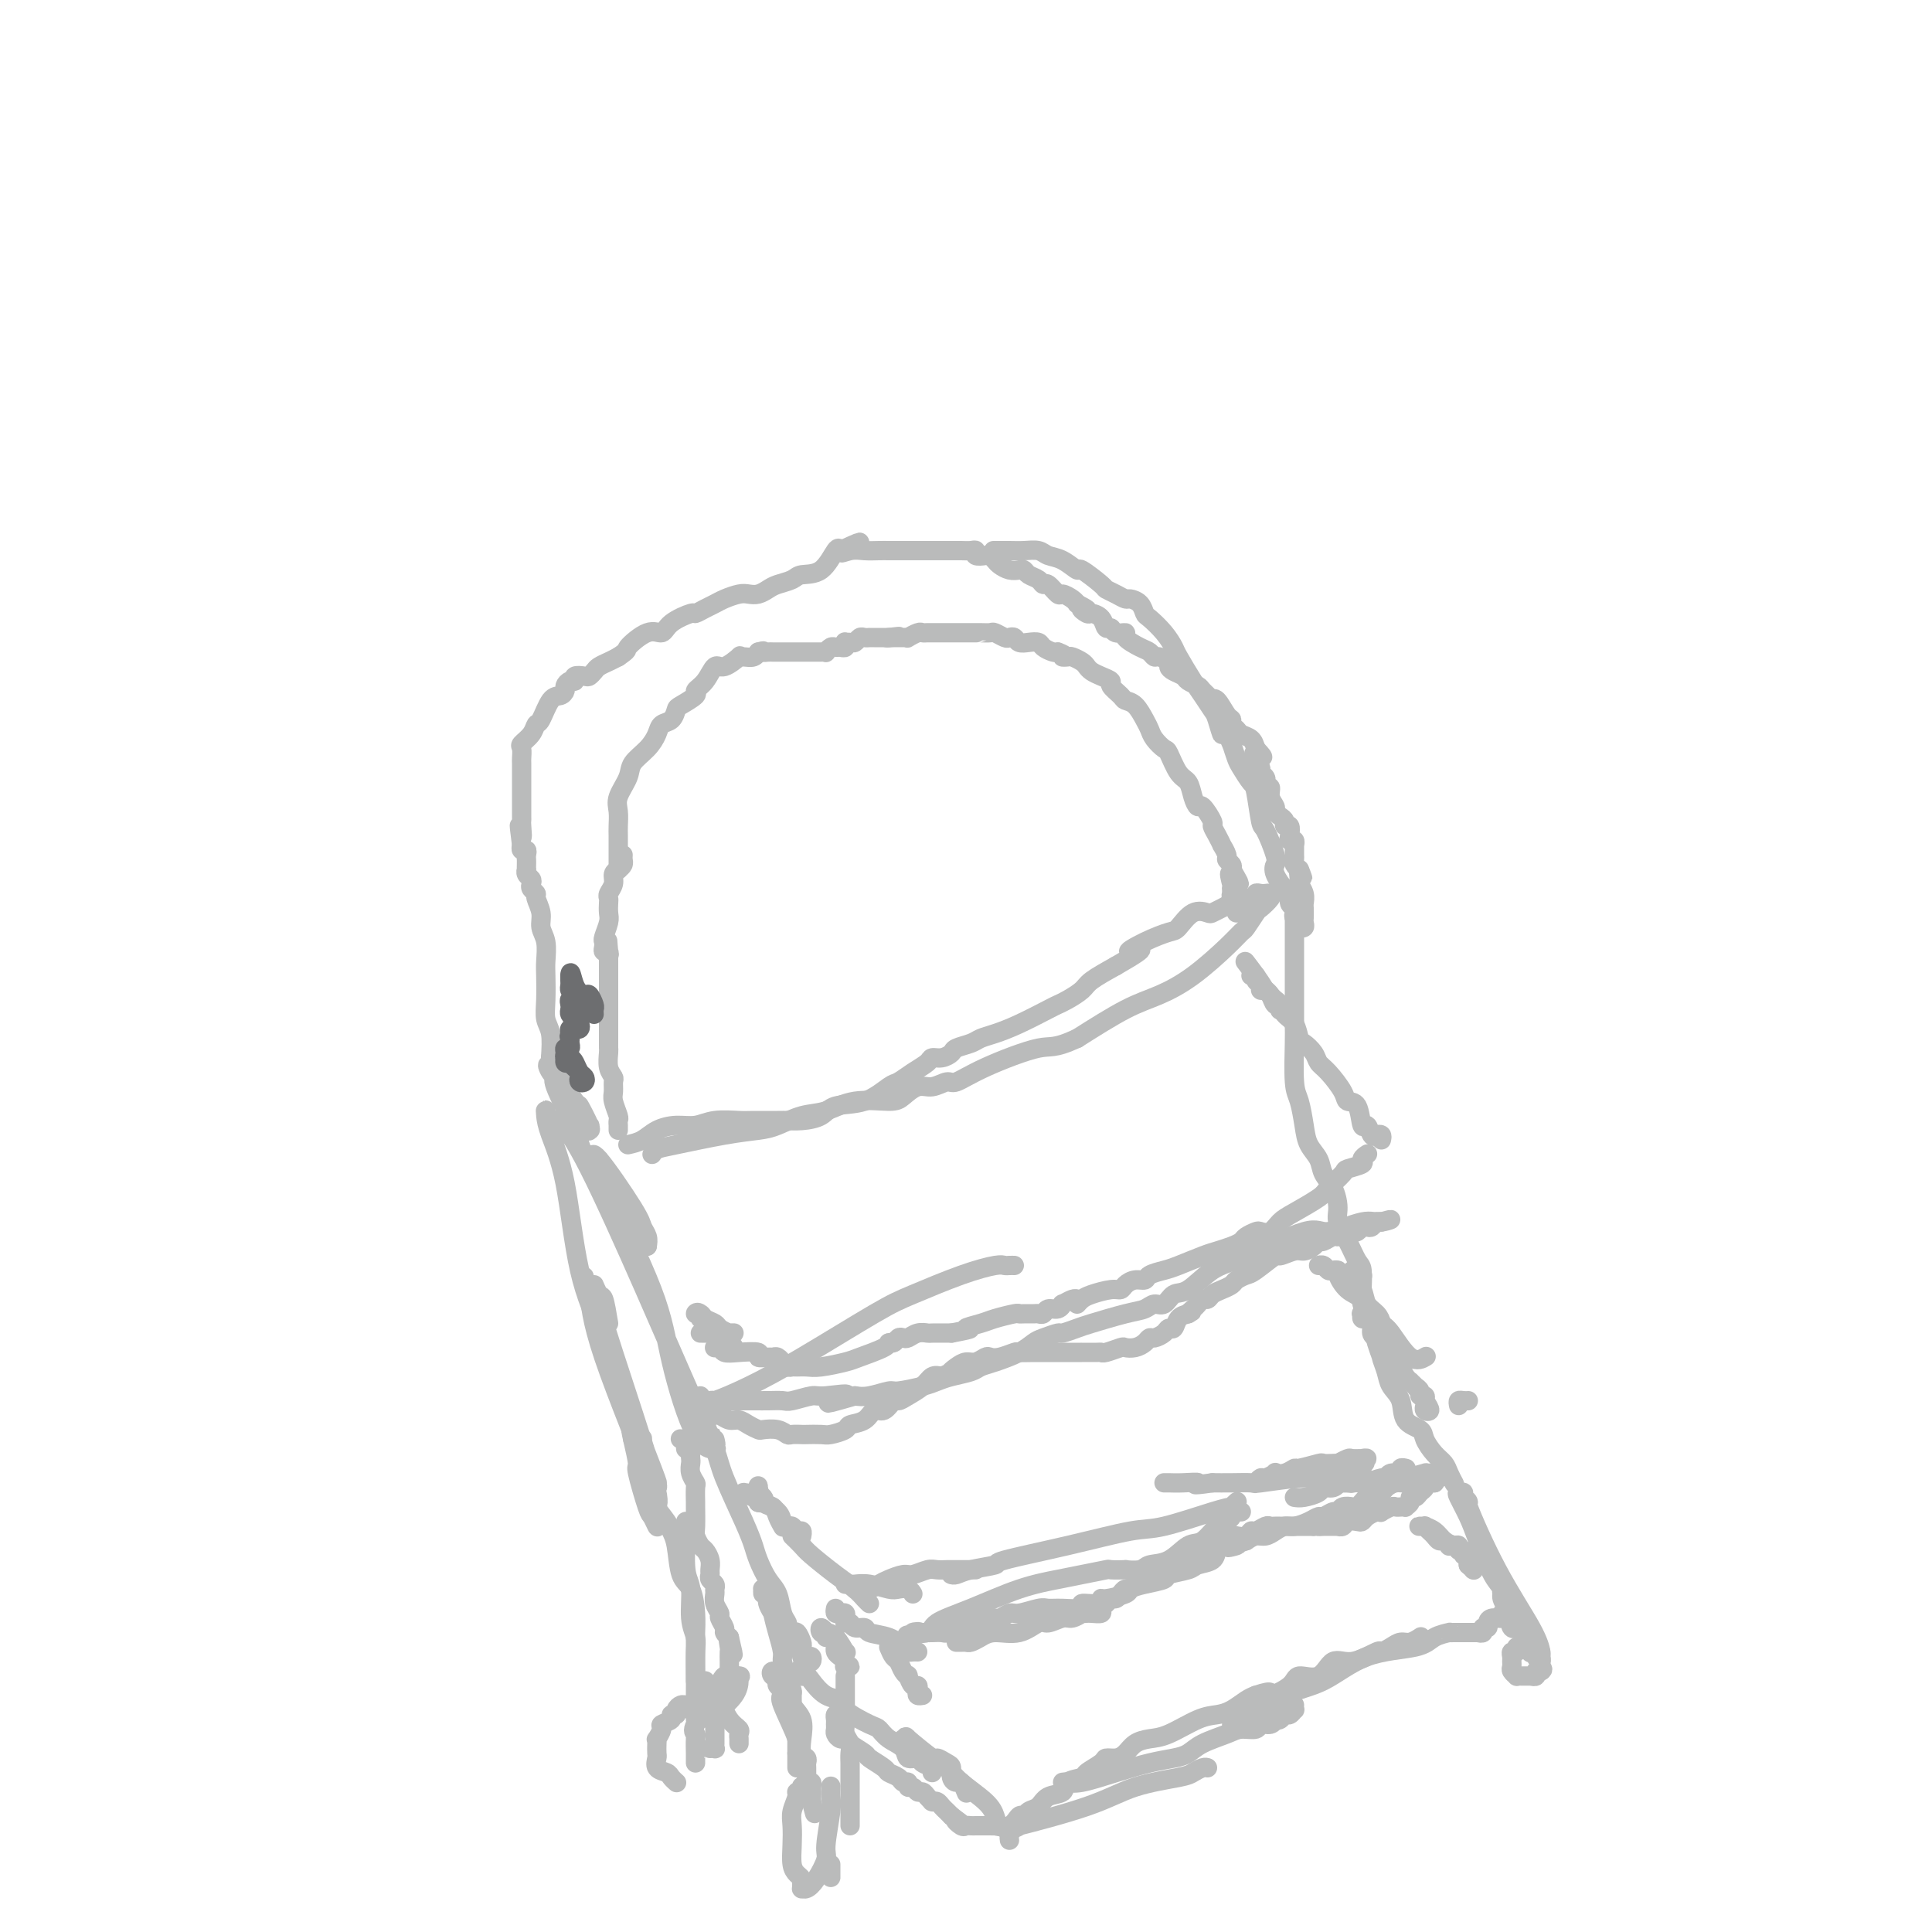 <svg viewBox='0 0 400 400' version='1.1' xmlns='http://www.w3.org/2000/svg' xmlns:xlink='http://www.w3.org/1999/xlink'><g fill='none' stroke='#BABBBB' stroke-width='4' stroke-linecap='round' stroke-linejoin='round'><path d='M126,274c-0.343,-2.071 -0.686,-4.142 -1,-5c-0.314,-0.858 -0.598,-0.502 -1,-1c-0.402,-0.498 -0.921,-1.852 -1,-2c-0.079,-0.148 0.282,0.908 1,4c0.718,3.092 1.794,8.221 4,15c2.206,6.779 5.543,15.209 7,19c1.457,3.791 1.035,2.944 1,3c-0.035,0.056 0.317,1.014 0,1c-0.317,-0.014 -1.304,-1.001 -1,0c0.304,1.001 1.900,3.991 0,-1c-1.900,-4.991 -7.295,-17.962 -10,-26c-2.705,-8.038 -2.719,-11.143 -3,-13c-0.281,-1.857 -0.828,-2.466 -1,-3c-0.172,-0.534 0.032,-0.995 0,-1c-0.032,-0.005 -0.299,0.445 0,1c0.299,0.555 1.166,1.216 2,3c0.834,1.784 1.636,4.690 4,12c2.364,7.310 6.290,19.023 8,25c1.710,5.977 1.203,6.217 1,7c-0.203,0.783 -0.100,2.107 0,3c0.100,0.893 0.199,1.353 0,1c-0.199,-0.353 -0.697,-1.520 -1,-2c-0.303,-0.480 -0.411,-0.273 -1,-2c-0.589,-1.727 -1.659,-5.388 -2,-7c-0.341,-1.612 0.045,-1.175 0,-2c-0.045,-0.825 -0.523,-2.913 -1,-5'/><path d='M131,298c-0.775,-3.175 -0.212,-2.611 0,-3c0.212,-0.389 0.075,-1.731 -1,-5c-1.075,-3.269 -3.087,-8.465 -5,-13c-1.913,-4.535 -3.728,-8.409 -5,-14c-1.272,-5.591 -2.000,-12.899 -3,-18c-1.000,-5.101 -2.273,-7.993 -3,-10c-0.727,-2.007 -0.908,-3.127 -1,-4c-0.092,-0.873 -0.095,-1.497 0,-1c0.095,0.497 0.288,2.115 1,2c0.712,-0.115 1.941,-1.964 8,10c6.059,11.964 16.947,37.741 22,49c5.053,11.259 4.272,7.999 4,7c-0.272,-0.999 -0.034,0.264 0,1c0.034,0.736 -0.137,0.945 0,1c0.137,0.055 0.583,-0.044 0,0c-0.583,0.044 -2.195,0.230 -4,-3c-1.805,-3.230 -3.803,-9.875 -5,-15c-1.197,-5.125 -1.592,-8.730 -4,-15c-2.408,-6.270 -6.830,-15.206 -9,-20c-2.170,-4.794 -2.087,-5.447 -2,-6c0.087,-0.553 0.180,-1.008 0,-1c-0.180,0.008 -0.633,0.477 -1,0c-0.367,-0.477 -0.648,-1.901 1,0c1.648,1.901 5.225,7.128 7,10c1.775,2.872 1.747,3.389 2,4c0.253,0.611 0.787,1.318 1,2c0.213,0.682 0.107,1.341 0,2'/><path d='M134,258c-0.480,0.215 -6.681,-7.747 -10,-13c-3.319,-5.253 -3.756,-7.797 -5,-11c-1.244,-3.203 -3.296,-7.067 -4,-9c-0.704,-1.933 -0.061,-1.937 0,-2c0.061,-0.063 -0.459,-0.185 -1,-1c-0.541,-0.815 -1.101,-2.324 0,-1c1.101,1.324 3.864,5.481 5,7c1.136,1.519 0.645,0.402 1,1c0.355,0.598 1.554,2.913 2,4c0.446,1.087 0.137,0.947 0,1c-0.137,0.053 -0.103,0.300 0,0c0.103,-0.300 0.273,-1.149 0,-1c-0.273,0.149 -0.991,1.294 -2,0c-1.009,-1.294 -2.309,-5.026 -3,-7c-0.691,-1.974 -0.773,-2.189 -1,-3c-0.227,-0.811 -0.600,-2.218 -1,-3c-0.400,-0.782 -0.829,-0.938 -1,-1c-0.171,-0.062 -0.086,-0.031 0,0'/><path d='M114,219c0.113,-1.859 0.226,-3.718 0,-5c-0.226,-1.282 -0.792,-1.988 -1,-3c-0.208,-1.012 -0.060,-2.329 0,-4c0.060,-1.671 0.031,-3.696 0,-5c-0.031,-1.304 -0.065,-1.887 0,-3c0.065,-1.113 0.229,-2.756 0,-4c-0.229,-1.244 -0.850,-2.087 -1,-3c-0.150,-0.913 0.170,-1.894 0,-3c-0.170,-1.106 -0.829,-2.338 -1,-3c-0.171,-0.662 0.147,-0.754 0,-1c-0.147,-0.246 -0.757,-0.644 -1,-1c-0.243,-0.356 -0.118,-0.669 0,-1c0.118,-0.331 0.228,-0.680 0,-1c-0.228,-0.320 -0.793,-0.611 -1,-1c-0.207,-0.389 -0.056,-0.878 0,-1c0.056,-0.122 0.016,0.121 0,0c-0.016,-0.121 -0.008,-0.606 0,-1c0.008,-0.394 0.016,-0.698 0,-1c-0.016,-0.302 -0.057,-0.603 0,-1c0.057,-0.397 0.211,-0.890 0,-1c-0.211,-0.110 -0.788,0.163 -1,0c-0.212,-0.163 -0.061,-0.761 0,-1c0.061,-0.239 0.030,-0.120 0,0'/><path d='M108,175c-0.928,-7.153 -0.249,-3.035 0,-2c0.249,1.035 0.067,-1.015 0,-2c-0.067,-0.985 -0.018,-0.907 0,-1c0.018,-0.093 0.005,-0.356 0,-1c-0.005,-0.644 -0.001,-1.669 0,-2c0.001,-0.331 0.000,0.032 0,0c-0.000,-0.032 -0.000,-0.459 0,-1c0.000,-0.541 0.000,-1.196 0,-2c-0.000,-0.804 -0.000,-1.759 0,-2c0.000,-0.241 0.001,0.230 0,0c-0.001,-0.230 -0.002,-1.160 0,-2c0.002,-0.840 0.007,-1.590 0,-2c-0.007,-0.410 -0.027,-0.482 0,-1c0.027,-0.518 0.100,-1.484 0,-2c-0.100,-0.516 -0.375,-0.583 0,-1c0.375,-0.417 1.399,-1.183 2,-2c0.601,-0.817 0.778,-1.686 1,-2c0.222,-0.314 0.490,-0.073 1,-1c0.510,-0.927 1.264,-3.023 2,-4c0.736,-0.977 1.455,-0.835 2,-1c0.545,-0.165 0.915,-0.636 1,-1c0.085,-0.364 -0.114,-0.619 0,-1c0.114,-0.381 0.541,-0.886 1,-1c0.459,-0.114 0.949,0.163 1,0c0.051,-0.163 -0.338,-0.765 0,-1c0.338,-0.235 1.403,-0.105 2,0c0.597,0.105 0.726,0.183 1,0c0.274,-0.183 0.692,-0.626 1,-1c0.308,-0.374 0.506,-0.678 1,-1c0.494,-0.322 1.284,-0.664 2,-1c0.716,-0.336 1.358,-0.668 2,-1'/><path d='M128,136c2.421,-1.657 1.472,-1.299 2,-2c0.528,-0.701 2.532,-2.460 4,-3c1.468,-0.540 2.399,0.140 3,0c0.601,-0.140 0.871,-1.098 2,-2c1.129,-0.902 3.116,-1.747 4,-2c0.884,-0.253 0.663,0.086 1,0c0.337,-0.086 1.231,-0.598 2,-1c0.769,-0.402 1.413,-0.695 2,-1c0.587,-0.305 1.116,-0.620 2,-1c0.884,-0.380 2.122,-0.823 3,-1c0.878,-0.177 1.394,-0.089 2,0c0.606,0.089 1.301,0.178 2,0c0.699,-0.178 1.401,-0.622 2,-1c0.599,-0.378 1.095,-0.691 2,-1c0.905,-0.309 2.218,-0.616 3,-1c0.782,-0.384 1.034,-0.845 2,-1c0.966,-0.155 2.645,-0.003 4,-1c1.355,-0.997 2.387,-3.142 3,-4c0.613,-0.858 0.806,-0.429 1,0'/><path d='M174,114c7.320,-3.403 2.619,-0.912 1,0c-1.619,0.912 -0.156,0.244 1,0c1.156,-0.244 2.004,-0.065 3,0c0.996,0.065 2.139,0.018 3,0c0.861,-0.018 1.442,-0.005 2,0c0.558,0.005 1.095,0.001 2,0c0.905,-0.001 2.178,-0.000 3,0c0.822,0.000 1.193,0.000 2,0c0.807,-0.000 2.051,0.000 3,0c0.949,-0.000 1.603,-0.001 2,0c0.397,0.001 0.535,0.004 1,0c0.465,-0.004 1.256,-0.015 2,0c0.744,0.015 1.442,0.056 2,0c0.558,-0.056 0.976,-0.208 1,0c0.024,0.208 -0.345,0.776 0,1c0.345,0.224 1.405,0.102 2,0c0.595,-0.102 0.726,-0.185 1,0c0.274,0.185 0.689,0.637 1,1c0.311,0.363 0.516,0.636 1,1c0.484,0.364 1.247,0.818 2,1c0.753,0.182 1.497,0.092 2,0c0.503,-0.092 0.763,-0.184 1,0c0.237,0.184 0.449,0.646 1,1c0.551,0.354 1.442,0.602 2,1c0.558,0.398 0.783,0.947 1,1c0.217,0.053 0.426,-0.389 1,0c0.574,0.389 1.515,1.609 2,2c0.485,0.391 0.515,-0.049 1,0c0.485,0.049 1.424,0.585 2,1c0.576,0.415 0.788,0.707 1,1'/><path d='M223,125c3.578,1.866 1.522,1.030 1,1c-0.522,-0.030 0.490,0.747 1,1c0.510,0.253 0.516,-0.019 1,0c0.484,0.019 1.444,0.330 2,1c0.556,0.670 0.707,1.698 1,2c0.293,0.302 0.729,-0.123 1,0c0.271,0.123 0.377,0.792 1,1c0.623,0.208 1.764,-0.045 2,0c0.236,0.045 -0.432,0.390 0,1c0.432,0.610 1.966,1.487 3,2c1.034,0.513 1.569,0.662 2,1c0.431,0.338 0.758,0.864 1,1c0.242,0.136 0.397,-0.118 1,0c0.603,0.118 1.652,0.609 2,1c0.348,0.391 -0.005,0.682 0,1c0.005,0.318 0.367,0.661 1,1c0.633,0.339 1.536,0.672 2,1c0.464,0.328 0.488,0.649 1,1c0.512,0.351 1.512,0.732 2,1c0.488,0.268 0.463,0.422 1,1c0.537,0.578 1.636,1.580 2,2c0.364,0.420 -0.009,0.259 0,0c0.009,-0.259 0.398,-0.617 1,0c0.602,0.617 1.417,2.207 2,3c0.583,0.793 0.933,0.789 1,1c0.067,0.211 -0.151,0.637 0,1c0.151,0.363 0.669,0.664 1,1c0.331,0.336 0.474,0.706 1,1c0.526,0.294 1.436,0.513 2,1c0.564,0.487 0.782,1.244 1,2'/><path d='M260,155c2.786,2.968 0.751,1.387 0,1c-0.751,-0.387 -0.216,0.421 0,1c0.216,0.579 0.114,0.928 0,1c-0.114,0.072 -0.241,-0.134 0,0c0.241,0.134 0.849,0.609 1,1c0.151,0.391 -0.157,0.697 0,1c0.157,0.303 0.778,0.601 1,1c0.222,0.399 0.044,0.897 0,1c-0.044,0.103 0.045,-0.190 0,0c-0.045,0.190 -0.223,0.863 0,1c0.223,0.137 0.847,-0.261 1,0c0.153,0.261 -0.165,1.183 0,2c0.165,0.817 0.814,1.530 1,2c0.186,0.470 -0.090,0.699 0,1c0.090,0.301 0.546,0.676 1,1c0.454,0.324 0.905,0.599 1,1c0.095,0.401 -0.167,0.930 0,1c0.167,0.070 0.763,-0.317 1,0c0.237,0.317 0.116,1.339 0,2c-0.116,0.661 -0.227,0.961 0,1c0.227,0.039 0.793,-0.183 1,0c0.207,0.183 0.055,0.770 0,1c-0.055,0.230 -0.015,0.103 0,0c0.015,-0.103 0.003,-0.182 0,0c-0.003,0.182 0.002,0.626 0,1c-0.002,0.374 -0.011,0.678 0,1c0.011,0.322 0.041,0.664 0,1c-0.041,0.336 -0.155,0.668 0,1c0.155,0.332 0.577,0.666 1,1'/><path d='M269,180c1.388,3.756 0.358,0.645 0,0c-0.358,-0.645 -0.043,1.175 0,2c0.043,0.825 -0.185,0.655 0,1c0.185,0.345 0.782,1.206 1,2c0.218,0.794 0.058,1.522 0,2c-0.058,0.478 -0.015,0.706 0,1c0.015,0.294 -0.000,0.654 0,1c0.000,0.346 0.015,0.678 0,1c-0.015,0.322 -0.060,0.633 0,1c0.060,0.367 0.226,0.789 0,1c-0.226,0.211 -0.844,0.211 -1,0c-0.156,-0.211 0.150,-0.633 0,-1c-0.150,-0.367 -0.758,-0.680 -1,-1c-0.242,-0.320 -0.119,-0.647 0,-1c0.119,-0.353 0.235,-0.731 0,-1c-0.235,-0.269 -0.820,-0.429 -1,-1c-0.180,-0.571 0.045,-1.553 0,-2c-0.045,-0.447 -0.358,-0.359 -1,-1c-0.642,-0.641 -1.611,-2.012 -2,-3c-0.389,-0.988 -0.199,-1.592 0,-2c0.199,-0.408 0.405,-0.618 0,-2c-0.405,-1.382 -1.422,-3.935 -2,-5c-0.578,-1.065 -0.718,-0.641 -1,-2c-0.282,-1.359 -0.705,-4.502 -1,-6c-0.295,-1.498 -0.460,-1.350 -1,-2c-0.540,-0.650 -1.453,-2.098 -2,-3c-0.547,-0.902 -0.728,-1.258 -1,-2c-0.272,-0.742 -0.636,-1.871 -1,-3'/><path d='M255,154c-2.722,-5.862 -2.026,-2.516 -2,-2c0.026,0.516 -0.616,-1.799 -1,-3c-0.384,-1.201 -0.508,-1.290 -1,-2c-0.492,-0.710 -1.352,-2.041 -2,-3c-0.648,-0.959 -1.084,-1.546 -2,-3c-0.916,-1.454 -2.312,-3.775 -3,-5c-0.688,-1.225 -0.670,-1.354 -1,-2c-0.330,-0.646 -1.010,-1.809 -2,-3c-0.990,-1.191 -2.292,-2.409 -3,-3c-0.708,-0.591 -0.822,-0.553 -1,-1c-0.178,-0.447 -0.419,-1.377 -1,-2c-0.581,-0.623 -1.500,-0.938 -2,-1c-0.500,-0.062 -0.579,0.129 -1,0c-0.421,-0.129 -1.182,-0.579 -2,-1c-0.818,-0.421 -1.692,-0.813 -2,-1c-0.308,-0.187 -0.050,-0.168 -1,-1c-0.950,-0.832 -3.107,-2.514 -4,-3c-0.893,-0.486 -0.521,0.224 -1,0c-0.479,-0.224 -1.807,-1.380 -3,-2c-1.193,-0.620 -2.250,-0.702 -3,-1c-0.750,-0.298 -1.193,-0.812 -2,-1c-0.807,-0.188 -1.979,-0.050 -3,0c-1.021,0.050 -1.890,0.014 -3,0c-1.110,-0.014 -2.460,-0.004 -3,0c-0.540,0.004 -0.270,0.002 0,0'/><path d='M130,237c1.023,-0.229 2.046,-0.457 3,-1c0.954,-0.543 1.838,-1.399 3,-2c1.162,-0.601 2.601,-0.946 4,-1c1.399,-0.054 2.756,0.182 4,0c1.244,-0.182 2.373,-0.781 4,-1c1.627,-0.219 3.750,-0.058 5,0c1.250,0.058 1.627,0.014 3,0c1.373,-0.014 3.744,0.003 5,0c1.256,-0.003 1.398,-0.026 2,0c0.602,0.026 1.663,0.101 3,0c1.337,-0.101 2.948,-0.379 4,-1c1.052,-0.621 1.544,-1.584 3,-2c1.456,-0.416 3.875,-0.286 6,-1c2.125,-0.714 3.955,-2.272 5,-3c1.045,-0.728 1.305,-0.625 2,-1c0.695,-0.375 1.826,-1.228 3,-2c1.174,-0.772 2.393,-1.464 3,-2c0.607,-0.536 0.603,-0.917 1,-1c0.397,-0.083 1.194,0.132 2,0c0.806,-0.132 1.621,-0.612 2,-1c0.379,-0.388 0.321,-0.683 1,-1c0.679,-0.317 2.094,-0.656 3,-1c0.906,-0.344 1.303,-0.694 2,-1c0.697,-0.306 1.694,-0.567 3,-1c1.306,-0.433 2.921,-1.036 5,-2c2.079,-0.964 4.624,-2.288 6,-3c1.376,-0.712 1.584,-0.812 2,-1c0.416,-0.188 1.039,-0.463 2,-1c0.961,-0.537 2.259,-1.337 3,-2c0.741,-0.663 0.926,-1.189 2,-2c1.074,-0.811 3.037,-1.905 5,-3'/><path d='M231,200c8.617,-4.921 4.160,-3.225 3,-3c-1.160,0.225 0.978,-1.022 3,-2c2.022,-0.978 3.927,-1.687 5,-2c1.073,-0.313 1.312,-0.230 2,-1c0.688,-0.770 1.823,-2.392 3,-3c1.177,-0.608 2.395,-0.202 3,0c0.605,0.202 0.596,0.199 1,0c0.404,-0.199 1.220,-0.593 2,-1c0.780,-0.407 1.523,-0.826 2,-1c0.477,-0.174 0.687,-0.103 1,0c0.313,0.103 0.728,0.238 1,0c0.272,-0.238 0.401,-0.848 1,-1c0.599,-0.152 1.666,0.155 2,0c0.334,-0.155 -0.066,-0.772 0,-1c0.066,-0.228 0.599,-0.068 1,0c0.401,0.068 0.670,0.043 1,0c0.330,-0.043 0.723,-0.106 1,0c0.277,0.106 0.440,0.381 0,1c-0.440,0.619 -1.483,1.584 -2,2c-0.517,0.416 -0.509,0.285 -1,1c-0.491,0.715 -1.480,2.278 -2,3c-0.520,0.722 -0.571,0.603 -1,1c-0.429,0.397 -1.237,1.311 -3,3c-1.763,1.689 -4.483,4.154 -7,6c-2.517,1.846 -4.832,3.074 -7,4c-2.168,0.926 -4.191,1.550 -7,3c-2.809,1.450 -6.405,3.725 -10,6'/><path d='M223,215c-4.949,2.271 -5.321,1.450 -8,2c-2.679,0.550 -7.665,2.471 -11,4c-3.335,1.529 -5.019,2.665 -6,3c-0.981,0.335 -1.260,-0.130 -2,0c-0.740,0.130 -1.943,0.856 -3,1c-1.057,0.144 -1.969,-0.294 -3,0c-1.031,0.294 -2.182,1.321 -3,2c-0.818,0.679 -1.303,1.012 -3,1c-1.697,-0.012 -4.605,-0.368 -7,0c-2.395,0.368 -4.277,1.459 -6,2c-1.723,0.541 -3.287,0.530 -5,1c-1.713,0.470 -3.576,1.421 -5,2c-1.424,0.579 -2.410,0.786 -4,1c-1.590,0.214 -3.785,0.436 -7,1c-3.215,0.564 -7.449,1.471 -10,2c-2.551,0.529 -3.417,0.681 -4,1c-0.583,0.319 -0.881,0.805 -1,1c-0.119,0.195 -0.060,0.097 0,0'/><path d='M145,273c0.340,0.301 0.679,0.603 1,1c0.321,0.397 0.623,0.891 1,1c0.377,0.109 0.830,-0.167 1,0c0.170,0.167 0.057,0.777 0,1c-0.057,0.223 -0.058,0.060 0,0c0.058,-0.060 0.176,-0.016 0,0c-0.176,0.016 -0.645,0.004 -1,0c-0.355,-0.004 -0.597,-0.001 -1,0c-0.403,0.001 -0.969,0.000 -1,0c-0.031,-0.000 0.473,0.001 1,0c0.527,-0.001 1.076,-0.003 2,0c0.924,0.003 2.221,0.012 3,0c0.779,-0.012 1.039,-0.044 1,0c-0.039,0.044 -0.377,0.166 -1,0c-0.623,-0.166 -1.530,-0.618 -2,-1c-0.470,-0.382 -0.502,-0.694 -1,-1c-0.498,-0.306 -1.461,-0.608 -2,-1c-0.539,-0.392 -0.653,-0.876 -1,-1c-0.347,-0.124 -0.927,0.110 -1,0c-0.073,-0.110 0.362,-0.566 1,0c0.638,0.566 1.479,2.152 2,3c0.521,0.848 0.720,0.956 1,1c0.280,0.044 0.640,0.022 1,0'/><path d='M149,276c0.804,0.646 0.815,0.762 1,1c0.185,0.238 0.544,0.600 1,1c0.456,0.400 1.008,0.839 1,1c-0.008,0.161 -0.576,0.043 -1,0c-0.424,-0.043 -0.703,-0.011 -1,0c-0.297,0.011 -0.612,0.002 -1,0c-0.388,-0.002 -0.848,0.003 -1,0c-0.152,-0.003 0.005,-0.015 0,0c-0.005,0.015 -0.172,0.055 0,0c0.172,-0.055 0.681,-0.207 1,0c0.319,0.207 0.446,0.773 1,1c0.554,0.227 1.535,0.114 3,0c1.465,-0.114 3.415,-0.228 4,0c0.585,0.228 -0.193,0.797 0,1c0.193,0.203 1.358,0.040 2,0c0.642,-0.040 0.760,0.042 1,0c0.240,-0.042 0.600,-0.207 1,0c0.400,0.207 0.838,0.787 1,1c0.162,0.213 0.046,0.061 0,0c-0.046,-0.061 -0.023,-0.030 0,0'/><path d='M162,282c0.327,0.423 0.655,0.846 1,1c0.345,0.154 0.708,0.038 1,0c0.292,-0.038 0.512,0.002 1,0c0.488,-0.002 1.245,-0.045 2,0c0.755,0.045 1.508,0.180 3,0c1.492,-0.180 3.723,-0.674 5,-1c1.277,-0.326 1.599,-0.483 3,-1c1.401,-0.517 3.881,-1.393 5,-2c1.119,-0.607 0.876,-0.946 1,-1c0.124,-0.054 0.613,0.178 1,0c0.387,-0.178 0.671,-0.766 1,-1c0.329,-0.234 0.702,-0.115 1,0c0.298,0.115 0.522,0.227 1,0c0.478,-0.227 1.211,-0.793 2,-1c0.789,-0.207 1.636,-0.056 2,0c0.364,0.056 0.247,0.016 1,0c0.753,-0.016 2.377,-0.008 4,0'/><path d='M197,276c5.944,-1.106 3.305,-0.871 3,-1c-0.305,-0.129 1.724,-0.623 3,-1c1.276,-0.377 1.799,-0.637 3,-1c1.201,-0.363 3.081,-0.830 4,-1c0.919,-0.170 0.876,-0.045 1,0c0.124,0.045 0.413,0.008 1,0c0.587,-0.008 1.470,0.013 2,0c0.530,-0.013 0.707,-0.060 1,0c0.293,0.060 0.704,0.227 1,0c0.296,-0.227 0.478,-0.849 1,-1c0.522,-0.151 1.383,0.170 2,0c0.617,-0.170 0.988,-0.830 1,-1c0.012,-0.170 -0.337,0.150 0,0c0.337,-0.150 1.360,-0.771 2,-1c0.640,-0.229 0.897,-0.065 1,0c0.103,0.065 0.051,0.033 0,0'/><path d='M223,270c0.303,-0.341 0.605,-0.683 1,-1c0.395,-0.317 0.882,-0.611 2,-1c1.118,-0.389 2.867,-0.874 4,-1c1.133,-0.126 1.650,0.107 2,0c0.350,-0.107 0.534,-0.554 1,-1c0.466,-0.446 1.214,-0.892 2,-1c0.786,-0.108 1.611,0.122 2,0c0.389,-0.122 0.344,-0.596 1,-1c0.656,-0.404 2.013,-0.738 3,-1c0.987,-0.262 1.602,-0.451 3,-1c1.398,-0.549 3.578,-1.456 5,-2c1.422,-0.544 2.087,-0.724 3,-1c0.913,-0.276 2.075,-0.649 3,-1c0.925,-0.351 1.613,-0.681 2,-1c0.387,-0.319 0.474,-0.628 1,-1c0.526,-0.372 1.493,-0.809 2,-1c0.507,-0.191 0.556,-0.138 1,0c0.444,0.138 1.283,0.362 2,0c0.717,-0.362 1.314,-1.309 2,-2c0.686,-0.691 1.463,-1.127 3,-2c1.537,-0.873 3.835,-2.184 5,-3c1.165,-0.816 1.197,-1.135 2,-2c0.803,-0.865 2.376,-2.274 3,-3c0.624,-0.726 0.297,-0.769 1,-1c0.703,-0.231 2.436,-0.650 3,-1c0.564,-0.350 -0.040,-0.633 0,-1c0.040,-0.367 0.726,-0.819 1,-1c0.274,-0.181 0.137,-0.090 0,0'/><path d='M286,236c0.089,-0.404 0.178,-0.808 0,-1c-0.178,-0.192 -0.624,-0.171 -1,0c-0.376,0.171 -0.682,0.492 -1,0c-0.318,-0.492 -0.647,-1.796 -1,-2c-0.353,-0.204 -0.731,0.692 -1,0c-0.269,-0.692 -0.429,-2.972 -1,-4c-0.571,-1.028 -1.552,-0.803 -2,-1c-0.448,-0.197 -0.361,-0.817 -1,-2c-0.639,-1.183 -2.003,-2.931 -3,-4c-0.997,-1.069 -1.628,-1.459 -2,-2c-0.372,-0.541 -0.485,-1.233 -1,-2c-0.515,-0.767 -1.433,-1.609 -2,-2c-0.567,-0.391 -0.783,-0.329 -1,-1c-0.217,-0.671 -0.436,-2.074 -1,-3c-0.564,-0.926 -1.475,-1.375 -2,-2c-0.525,-0.625 -0.665,-1.425 -1,-2c-0.335,-0.575 -0.864,-0.924 -1,-1c-0.136,-0.076 0.122,0.120 0,0c-0.122,-0.120 -0.625,-0.557 -1,-1c-0.375,-0.443 -0.621,-0.893 -1,-1c-0.379,-0.107 -0.890,0.129 -1,0c-0.110,-0.129 0.180,-0.623 0,-1c-0.180,-0.377 -0.830,-0.637 -1,-1c-0.170,-0.363 0.140,-0.829 0,-1c-0.140,-0.171 -0.730,-0.046 -1,0c-0.270,0.046 -0.220,0.013 0,0c0.220,-0.013 0.610,-0.007 1,0'/><path d='M260,202c-4.131,-5.435 -1.457,-2.021 0,0c1.457,2.021 1.697,2.650 2,3c0.303,0.350 0.670,0.420 1,1c0.330,0.580 0.625,1.671 1,2c0.375,0.329 0.832,-0.104 1,0c0.168,0.104 0.048,0.744 0,1c-0.048,0.256 -0.024,0.128 0,0'/><path d='M156,310c-1.193,-0.507 -2.385,-1.015 -2,-1c0.385,0.015 2.348,0.551 3,1c0.652,0.449 -0.007,0.811 0,1c0.007,0.189 0.681,0.205 1,0c0.319,-0.205 0.284,-0.633 0,-1c-0.284,-0.367 -0.815,-0.674 -1,-1c-0.185,-0.326 -0.022,-0.670 0,-1c0.022,-0.330 -0.095,-0.645 0,0c0.095,0.645 0.404,2.250 1,3c0.596,0.750 1.480,0.646 2,1c0.520,0.354 0.675,1.167 1,2c0.325,0.833 0.819,1.687 1,2c0.181,0.313 0.049,0.084 0,0c-0.049,-0.084 -0.014,-0.024 0,0c0.014,0.024 0.007,0.012 0,0'/><path d='M157,311c-0.029,0.047 -0.057,0.094 0,0c0.057,-0.094 0.200,-0.327 1,0c0.800,0.327 2.255,1.216 3,2c0.745,0.784 0.778,1.463 1,2c0.222,0.537 0.634,0.932 1,1c0.366,0.068 0.686,-0.192 1,0c0.314,0.192 0.620,0.835 1,1c0.380,0.165 0.833,-0.148 1,0c0.167,0.148 0.048,0.757 0,1c-0.048,0.243 -0.024,0.122 0,0'/><path d='M164,318c0.742,0.720 1.484,1.439 2,2c0.516,0.561 0.808,0.963 2,2c1.192,1.037 3.286,2.709 5,4c1.714,1.291 3.047,2.202 4,3c0.953,0.798 1.526,1.484 2,2c0.474,0.516 0.850,0.862 1,1c0.150,0.138 0.075,0.069 0,0'/><path d='M175,328c0.371,-0.008 0.743,-0.016 1,0c0.257,0.016 0.401,0.056 1,0c0.599,-0.056 1.653,-0.207 3,0c1.347,0.207 2.988,0.774 4,1c1.012,0.226 1.395,0.112 2,0c0.605,-0.112 1.432,-0.223 2,0c0.568,0.223 0.877,0.778 1,1c0.123,0.222 0.062,0.111 0,0'/><path d='M177,329c0.246,-0.025 0.493,-0.049 1,0c0.507,0.049 1.276,0.172 2,0c0.724,-0.172 1.405,-0.638 2,-1c0.595,-0.362 1.104,-0.619 2,-1c0.896,-0.381 2.180,-0.887 3,-1c0.820,-0.113 1.175,0.166 2,0c0.825,-0.166 2.119,-0.776 3,-1c0.881,-0.224 1.349,-0.060 2,0c0.651,0.060 1.484,0.016 2,0c0.516,-0.016 0.715,-0.004 1,0c0.285,0.004 0.654,0.001 1,0c0.346,-0.001 0.667,-0.000 1,0c0.333,0.000 0.677,0.000 1,0c0.323,-0.000 0.625,-0.000 1,0c0.375,0.000 0.821,0.000 1,0c0.179,-0.000 0.089,-0.000 0,0'/><path d='M197,326c-0.064,-0.023 -0.129,-0.046 0,0c0.129,0.046 0.450,0.162 1,0c0.550,-0.162 1.329,-0.601 3,-1c1.671,-0.399 4.233,-0.759 5,-1c0.767,-0.241 -0.262,-0.362 2,-1c2.262,-0.638 7.815,-1.793 13,-3c5.185,-1.207 10.001,-2.466 13,-3c2.999,-0.534 4.180,-0.343 7,-1c2.820,-0.657 7.278,-2.162 10,-3c2.722,-0.838 3.709,-1.008 4,-1c0.291,0.008 -0.114,0.194 0,0c0.114,-0.194 0.747,-0.770 1,-1c0.253,-0.230 0.127,-0.115 0,0'/><path d='M268,310c0.522,0.081 1.044,0.161 2,0c0.956,-0.161 2.345,-0.565 3,-1c0.655,-0.435 0.574,-0.901 1,-1c0.426,-0.099 1.358,0.171 2,0c0.642,-0.171 0.993,-0.782 1,-1c0.007,-0.218 -0.330,-0.043 0,0c0.330,0.043 1.328,-0.045 2,0c0.672,0.045 1.017,0.222 1,0c-0.017,-0.222 -0.396,-0.843 0,-1c0.396,-0.157 1.568,0.150 2,0c0.432,-0.150 0.123,-0.757 0,-1c-0.123,-0.243 -0.062,-0.121 0,0'/><path d='M274,307c0.377,0.001 0.753,0.001 1,0c0.247,-0.001 0.364,-0.004 1,0c0.636,0.004 1.792,0.016 3,0c1.208,-0.016 2.469,-0.061 3,0c0.531,0.061 0.332,0.228 1,0c0.668,-0.228 2.202,-0.849 3,-1c0.798,-0.151 0.858,0.170 1,0c0.142,-0.170 0.364,-0.830 1,-1c0.636,-0.170 1.686,0.150 2,0c0.314,-0.150 -0.108,-0.771 0,-1c0.108,-0.229 0.745,-0.065 1,0c0.255,0.065 0.127,0.033 0,0'/><path d='M302,291c-0.083,-0.423 -0.166,-0.845 0,-1c0.166,-0.155 0.581,-0.041 1,0c0.419,0.041 0.844,0.011 1,0c0.156,-0.011 0.045,-0.003 0,0c-0.045,0.003 -0.022,0.002 0,0'/><path d='M292,286c0.301,0.341 0.602,0.683 1,1c0.398,0.317 0.891,0.610 1,1c0.109,0.390 -0.168,0.879 0,1c0.168,0.121 0.781,-0.124 1,0c0.219,0.124 0.042,0.617 0,1c-0.042,0.383 0.049,0.657 0,1c-0.049,0.343 -0.240,0.756 0,1c0.240,0.244 0.911,0.318 1,0c0.089,-0.318 -0.403,-1.028 -1,-2c-0.597,-0.972 -1.297,-2.207 -2,-3c-0.703,-0.793 -1.407,-1.143 -2,-2c-0.593,-0.857 -1.076,-2.220 -2,-4c-0.924,-1.780 -2.290,-3.979 -3,-5c-0.710,-1.021 -0.764,-0.866 -1,-1c-0.236,-0.134 -0.653,-0.557 -1,-1c-0.347,-0.443 -0.623,-0.905 -1,-1c-0.377,-0.095 -0.855,0.178 -1,0c-0.145,-0.178 0.042,-0.805 0,-1c-0.042,-0.195 -0.315,0.044 0,0c0.315,-0.044 1.216,-0.369 2,0c0.784,0.369 1.450,1.433 2,2c0.550,0.567 0.982,0.636 2,2c1.018,1.364 2.620,4.021 4,5c1.380,0.979 2.537,0.280 3,0c0.463,-0.280 0.231,-0.140 0,0'/><path d='M282,264c0.087,0.110 0.174,0.220 0,0c-0.174,-0.220 -0.609,-0.771 -1,-1c-0.391,-0.229 -0.739,-0.136 -1,0c-0.261,0.136 -0.434,0.316 0,1c0.434,0.684 1.475,1.872 2,3c0.525,1.128 0.535,2.195 1,3c0.465,0.805 1.386,1.349 2,2c0.614,0.651 0.920,1.408 1,2c0.080,0.592 -0.065,1.019 0,1c0.065,-0.019 0.339,-0.485 0,-1c-0.339,-0.515 -1.291,-1.080 -2,-2c-0.709,-0.920 -1.174,-2.194 -2,-3c-0.826,-0.806 -2.014,-1.143 -3,-2c-0.986,-0.857 -1.769,-2.233 -2,-3c-0.231,-0.767 0.092,-0.923 0,-1c-0.092,-0.077 -0.599,-0.073 -1,0c-0.401,0.073 -0.695,0.215 -1,0c-0.305,-0.215 -0.621,-0.789 -1,-1c-0.379,-0.211 -0.823,-0.060 -1,0c-0.177,0.060 -0.089,0.030 0,0'/><path d='M184,341c0.331,0.783 0.662,1.567 1,2c0.338,0.433 0.682,0.516 1,1c0.318,0.484 0.611,1.369 1,2c0.389,0.631 0.875,1.009 1,1c0.125,-0.009 -0.111,-0.405 0,0c0.111,0.405 0.569,1.611 1,2c0.431,0.389 0.834,-0.039 1,0c0.166,0.039 0.096,0.547 0,1c-0.096,0.453 -0.218,0.853 0,1c0.218,0.147 0.777,0.042 1,0c0.223,-0.042 0.112,-0.021 0,0'/><path d='M166,345c0.027,0.307 0.054,0.615 0,1c-0.054,0.385 -0.189,0.848 0,1c0.189,0.152 0.701,-0.007 1,0c0.299,0.007 0.384,0.181 1,1c0.616,0.819 1.761,2.285 3,3c1.239,0.715 2.571,0.681 3,1c0.429,0.319 -0.046,0.991 1,2c1.046,1.009 3.613,2.355 5,3c1.387,0.645 1.594,0.589 2,1c0.406,0.411 1.011,1.290 2,2c0.989,0.710 2.364,1.251 3,2c0.636,0.749 0.535,1.707 1,2c0.465,0.293 1.498,-0.079 2,0c0.502,0.079 0.475,0.609 1,1c0.525,0.391 1.603,0.644 2,1c0.397,0.356 0.113,0.816 0,1c-0.113,0.184 -0.057,0.092 0,0'/><path d='M187,360c0.570,0.123 1.140,0.246 1,0c-0.140,-0.246 -0.990,-0.863 0,0c0.990,0.863 3.820,3.204 5,4c1.180,0.796 0.712,0.046 1,0c0.288,-0.046 1.334,0.613 2,1c0.666,0.387 0.953,0.503 1,1c0.047,0.497 -0.145,1.373 0,2c0.145,0.627 0.626,1.003 1,1c0.374,-0.003 0.639,-0.385 1,0c0.361,0.385 0.817,1.539 1,2c0.183,0.461 0.091,0.231 0,0'/><path d='M192,364c0.137,-0.162 0.275,-0.325 1,0c0.725,0.325 2.038,1.137 3,2c0.962,0.863 1.572,1.775 3,3c1.428,1.225 3.675,2.762 5,4c1.325,1.238 1.728,2.178 2,3c0.272,0.822 0.413,1.527 1,2c0.587,0.473 1.621,0.714 2,1c0.379,0.286 0.102,0.615 0,1c-0.102,0.385 -0.029,0.824 0,1c0.029,0.176 0.015,0.088 0,0'/><path d='M209,379c1.207,-0.515 2.414,-1.031 2,-1c-0.414,0.031 -2.449,0.608 0,0c2.449,-0.608 9.381,-2.401 14,-4c4.619,-1.599 6.926,-3.003 10,-4c3.074,-0.997 6.915,-1.588 9,-2c2.085,-0.412 2.415,-0.647 3,-1c0.585,-0.353 1.427,-0.826 2,-1c0.573,-0.174 0.878,-0.050 1,0c0.122,0.050 0.061,0.025 0,0'/><path d='M220,369c0.248,-0.046 0.496,-0.093 1,0c0.504,0.093 1.265,0.324 3,0c1.735,-0.324 4.444,-1.203 7,-2c2.556,-0.797 4.961,-1.512 7,-2c2.039,-0.488 3.714,-0.748 5,-1c1.286,-0.252 2.184,-0.497 3,-1c0.816,-0.503 1.552,-1.263 3,-2c1.448,-0.737 3.610,-1.450 5,-2c1.390,-0.550 2.009,-0.936 3,-1c0.991,-0.064 2.356,0.193 3,0c0.644,-0.193 0.568,-0.835 1,-1c0.432,-0.165 1.373,0.148 2,0c0.627,-0.148 0.941,-0.757 1,-1c0.059,-0.243 -0.138,-0.122 0,0c0.138,0.122 0.611,0.244 1,0c0.389,-0.244 0.693,-0.854 1,-1c0.307,-0.146 0.618,0.171 1,0c0.382,-0.171 0.834,-0.829 1,-1c0.166,-0.171 0.045,0.146 0,0c-0.045,-0.146 -0.013,-0.756 0,-1c0.013,-0.244 0.006,-0.122 0,0'/><path d='M255,357c0.637,-0.416 1.274,-0.833 2,-1c0.726,-0.167 1.542,-0.085 3,-1c1.458,-0.915 3.558,-2.826 6,-4c2.442,-1.174 5.226,-1.611 8,-3c2.774,-1.389 5.537,-3.731 9,-5c3.463,-1.269 7.624,-1.464 10,-2c2.376,-0.536 2.965,-1.411 4,-2c1.035,-0.589 2.515,-0.890 3,-1c0.485,-0.110 -0.025,-0.030 0,0c0.025,0.030 0.584,0.008 1,0c0.416,-0.008 0.689,-0.002 1,0c0.311,0.002 0.662,0.001 1,0c0.338,-0.001 0.665,-0.000 1,0c0.335,0.000 0.677,0.000 1,0c0.323,-0.000 0.625,-0.000 1,0c0.375,0.000 0.821,0.000 1,0c0.179,-0.000 0.089,-0.000 0,0'/><path d='M306,338c-0.122,-0.032 -0.243,-0.064 0,0c0.243,0.064 0.851,0.223 1,0c0.149,-0.223 -0.163,-0.829 0,-1c0.163,-0.171 0.799,0.094 1,0c0.201,-0.094 -0.033,-0.547 0,-1c0.033,-0.453 0.335,-0.906 1,-1c0.665,-0.094 1.694,0.171 2,0c0.306,-0.171 -0.110,-0.777 0,-1c0.110,-0.223 0.746,-0.064 1,0c0.254,0.064 0.127,0.032 0,0'/><path d='M304,323c0.122,-0.455 0.244,-0.910 0,-1c-0.244,-0.090 -0.853,0.186 -1,0c-0.147,-0.186 0.167,-0.835 0,-1c-0.167,-0.165 -0.814,0.153 -1,0c-0.186,-0.153 0.091,-0.777 0,-1c-0.091,-0.223 -0.549,-0.045 -1,0c-0.451,0.045 -0.894,-0.044 -1,0c-0.106,0.044 0.127,0.219 0,0c-0.127,-0.219 -0.612,-0.833 -1,-1c-0.388,-0.167 -0.677,0.113 -1,0c-0.323,-0.113 -0.678,-0.619 -1,-1c-0.322,-0.381 -0.609,-0.638 -1,-1c-0.391,-0.362 -0.885,-0.829 -1,-1c-0.115,-0.171 0.150,-0.046 0,0c-0.150,0.046 -0.714,0.014 -1,0c-0.286,-0.014 -0.295,-0.011 0,0c0.295,0.011 0.894,0.030 1,0c0.106,-0.030 -0.280,-0.110 0,0c0.280,0.110 1.228,0.411 2,1c0.772,0.589 1.370,1.467 2,2c0.630,0.533 1.293,0.720 2,1c0.707,0.280 1.457,0.652 2,1c0.543,0.348 0.877,0.671 1,1c0.123,0.329 0.035,0.666 0,1c-0.035,0.334 -0.018,0.667 0,1'/><path d='M304,324c1.467,1.311 1.133,1.089 1,1c-0.133,-0.089 -0.067,-0.044 0,0'/><path d='M171,339c-0.028,-0.412 -0.056,-0.825 0,-1c0.056,-0.175 0.196,-0.114 0,0c-0.196,0.114 -0.726,0.280 -1,0c-0.274,-0.280 -0.290,-1.005 0,-1c0.290,0.005 0.887,0.742 1,1c0.113,0.258 -0.258,0.037 0,0c0.258,-0.037 1.146,0.109 2,1c0.854,0.891 1.675,2.526 2,3c0.325,0.474 0.153,-0.212 0,0c-0.153,0.212 -0.289,1.322 0,2c0.289,0.678 1.003,0.925 1,1c-0.003,0.075 -0.723,-0.021 -1,0c-0.277,0.021 -0.113,0.160 0,0c0.113,-0.160 0.174,-0.617 0,-1c-0.174,-0.383 -0.583,-0.690 -1,-1c-0.417,-0.310 -0.843,-0.622 -1,-1c-0.157,-0.378 -0.045,-0.822 0,-1c0.045,-0.178 0.022,-0.089 0,0'/><path d='M145,289c-0.022,0.427 -0.044,0.854 0,1c0.044,0.146 0.155,0.012 0,0c-0.155,-0.012 -0.574,0.097 0,2c0.574,1.903 2.142,5.600 3,8c0.858,2.400 1.006,3.504 2,6c0.994,2.496 2.833,6.386 4,9c1.167,2.614 1.660,3.954 2,5c0.340,1.046 0.526,1.800 1,3c0.474,1.200 1.237,2.846 2,4c0.763,1.154 1.528,1.816 2,3c0.472,1.184 0.651,2.890 1,4c0.349,1.110 0.868,1.625 1,2c0.132,0.375 -0.122,0.611 0,1c0.122,0.389 0.620,0.930 1,1c0.380,0.070 0.640,-0.331 1,0c0.360,0.331 0.818,1.394 1,2c0.182,0.606 0.088,0.754 0,1c-0.088,0.246 -0.170,0.588 0,1c0.170,0.412 0.591,0.892 1,1c0.409,0.108 0.805,-0.155 1,0c0.195,0.155 0.190,0.730 0,1c-0.190,0.270 -0.565,0.235 -1,0c-0.435,-0.235 -0.932,-0.671 -1,-1c-0.068,-0.329 0.291,-0.552 0,-1c-0.291,-0.448 -1.232,-1.121 -2,-2c-0.768,-0.879 -1.362,-1.966 -2,-3c-0.638,-1.034 -1.319,-2.017 -2,-3'/><path d='M160,334c-1.326,-2.028 -1.140,-2.597 -1,-3c0.140,-0.403 0.233,-0.639 0,-1c-0.233,-0.361 -0.791,-0.846 -1,-1c-0.209,-0.154 -0.067,0.023 0,0c0.067,-0.023 0.059,-0.247 0,0c-0.059,0.247 -0.170,0.966 0,1c0.170,0.034 0.619,-0.616 1,0c0.381,0.616 0.693,2.499 1,4c0.307,1.501 0.608,2.620 1,4c0.392,1.380 0.876,3.022 1,4c0.124,0.978 -0.110,1.291 0,2c0.110,0.709 0.564,1.815 1,3c0.436,1.185 0.853,2.448 1,3c0.147,0.552 0.025,0.394 0,1c-0.025,0.606 0.046,1.975 0,3c-0.046,1.025 -0.208,1.707 0,2c0.208,0.293 0.788,0.197 1,1c0.212,0.803 0.057,2.506 0,3c-0.057,0.494 -0.015,-0.222 0,0c0.015,0.222 0.004,1.382 0,2c-0.004,0.618 -0.001,0.693 0,1c0.001,0.307 0.000,0.846 0,1c-0.000,0.154 -0.000,-0.078 0,0c0.000,0.078 0.000,0.464 0,1c-0.000,0.536 -0.000,1.221 0,1c0.000,-0.221 0.000,-1.349 0,-2c-0.000,-0.651 -0.000,-0.826 0,-1'/><path d='M165,363c0.181,-0.748 0.633,-1.118 0,-3c-0.633,-1.882 -2.352,-5.278 -3,-7c-0.648,-1.722 -0.225,-1.772 0,-2c0.225,-0.228 0.253,-0.634 0,-1c-0.253,-0.366 -0.788,-0.691 -1,-1c-0.212,-0.309 -0.102,-0.601 0,-1c0.102,-0.399 0.194,-0.903 0,-1c-0.194,-0.097 -0.676,0.214 -1,0c-0.324,-0.214 -0.492,-0.952 0,-1c0.492,-0.048 1.642,0.594 2,1c0.358,0.406 -0.075,0.576 0,1c0.075,0.424 0.660,1.101 1,2c0.340,0.899 0.435,2.019 1,3c0.565,0.981 1.602,1.821 2,3c0.398,1.179 0.159,2.696 0,4c-0.159,1.304 -0.239,2.394 0,3c0.239,0.606 0.796,0.726 1,1c0.204,0.274 0.054,0.700 0,1c-0.054,0.300 -0.011,0.472 0,1c0.011,0.528 -0.011,1.412 0,2c0.011,0.588 0.056,0.878 0,1c-0.056,0.122 -0.211,0.074 0,0c0.211,-0.074 0.789,-0.174 1,0c0.211,0.174 0.057,0.621 0,1c-0.057,0.379 -0.015,0.689 0,1c0.015,0.311 0.004,0.622 0,1c-0.004,0.378 -0.001,0.822 0,1c0.001,0.178 0.001,0.089 0,0'/><path d='M168,373c1.167,4.333 0.583,2.167 0,0'/><path d='M133,298c0.002,-0.178 0.005,-0.356 0,0c-0.005,0.356 -0.017,1.245 0,2c0.017,0.755 0.062,1.376 0,2c-0.062,0.624 -0.230,1.249 0,2c0.230,0.751 0.857,1.626 1,2c0.143,0.374 -0.197,0.246 0,1c0.197,0.754 0.932,2.390 1,3c0.068,0.610 -0.530,0.194 0,1c0.530,0.806 2.187,2.832 3,4c0.813,1.168 0.782,1.477 1,2c0.218,0.523 0.685,1.260 1,3c0.315,1.740 0.477,4.481 1,6c0.523,1.519 1.408,1.814 2,3c0.592,1.186 0.891,3.263 1,5c0.109,1.737 0.029,3.133 0,4c-0.029,0.867 -0.008,1.203 0,2c0.008,0.797 0.002,2.055 0,3c-0.002,0.945 -0.001,1.577 0,2c0.001,0.423 0.000,0.635 0,1c-0.000,0.365 -0.000,0.881 0,1c0.000,0.119 0.000,-0.160 0,0c-0.000,0.160 -0.000,0.760 0,1c0.000,0.240 0.000,0.120 0,0'/><path d='M142,316c-0.001,-0.538 -0.001,-1.077 0,-1c0.001,0.077 0.004,0.769 0,1c-0.004,0.231 -0.016,0.000 0,0c0.016,-0.000 0.061,0.230 0,2c-0.061,1.770 -0.226,5.080 0,7c0.226,1.920 0.845,2.450 1,4c0.155,1.550 -0.155,4.121 0,6c0.155,1.879 0.774,3.066 1,4c0.226,0.934 0.061,1.616 0,3c-0.061,1.384 -0.016,3.470 0,5c0.016,1.530 0.004,2.504 0,3c-0.004,0.496 -0.001,0.515 0,1c0.001,0.485 0.000,1.436 0,2c-0.000,0.564 -0.000,0.739 0,1c0.000,0.261 0.000,0.606 0,1c-0.000,0.394 -0.000,0.838 0,1c0.000,0.162 0.000,0.044 0,0c-0.000,-0.044 -0.000,-0.012 0,0c0.000,0.012 0.000,0.006 0,0'/><path d='M146,348c0.776,0.726 1.553,1.451 2,2c0.447,0.549 0.565,0.921 1,2c0.435,1.079 1.188,2.864 2,4c0.812,1.136 1.682,1.624 2,2c0.318,0.376 0.085,0.640 0,1c-0.085,0.360 -0.023,0.815 0,1c0.023,0.185 0.006,0.101 0,0c-0.006,-0.101 -0.002,-0.220 0,0c0.002,0.220 0.000,0.777 0,1c-0.000,0.223 -0.000,0.111 0,0'/><path d='M144,354c-0.447,0.115 -0.894,0.230 -1,0c-0.106,-0.230 0.131,-0.804 0,-1c-0.131,-0.196 -0.628,-0.015 -1,0c-0.372,0.015 -0.619,-0.137 -1,0c-0.381,0.137 -0.894,0.562 -1,1c-0.106,0.438 0.197,0.890 0,1c-0.197,0.110 -0.894,-0.120 -1,0c-0.106,0.120 0.378,0.592 0,1c-0.378,0.408 -1.618,0.752 -2,1c-0.382,0.248 0.094,0.399 0,1c-0.094,0.601 -0.757,1.651 -1,2c-0.243,0.349 -0.067,-0.005 0,0c0.067,0.005 0.025,0.369 0,1c-0.025,0.631 -0.032,1.531 0,2c0.032,0.469 0.103,0.508 0,1c-0.103,0.492 -0.382,1.438 0,2c0.382,0.562 1.423,0.739 2,1c0.577,0.261 0.691,0.606 1,1c0.309,0.394 0.814,0.837 1,1c0.186,0.163 0.053,0.047 0,0c-0.053,-0.047 -0.027,-0.023 0,0'/><path d='M145,353c-0.331,0.441 -0.663,0.882 0,1c0.663,0.118 2.320,-0.088 3,0c0.680,0.088 0.381,0.469 1,0c0.619,-0.469 2.155,-1.789 3,-3c0.845,-1.211 0.997,-2.315 1,-3c0.003,-0.685 -0.144,-0.951 0,-1c0.144,-0.049 0.578,0.120 0,0c-0.578,-0.120 -2.169,-0.529 -3,0c-0.831,0.529 -0.902,1.994 -2,4c-1.098,2.006 -3.222,4.552 -4,6c-0.778,1.448 -0.208,1.799 0,2c0.208,0.201 0.056,0.254 0,1c-0.056,0.746 -0.015,2.186 0,3c0.015,0.814 0.004,1.002 0,1c-0.004,-0.002 -0.001,-0.193 0,0c0.001,0.193 0.000,0.769 0,1c-0.000,0.231 -0.000,0.115 0,0'/><path d='M166,370c-0.033,-0.116 -0.065,-0.232 0,0c0.065,0.232 0.228,0.813 0,1c-0.228,0.187 -0.845,-0.019 -1,0c-0.155,0.019 0.154,0.263 0,1c-0.154,0.737 -0.771,1.966 -1,3c-0.229,1.034 -0.072,1.874 0,3c0.072,1.126 0.058,2.539 0,4c-0.058,1.461 -0.159,2.970 0,4c0.159,1.030 0.578,1.582 1,2c0.422,0.418 0.847,0.701 1,1c0.153,0.299 0.032,0.612 0,1c-0.032,0.388 0.024,0.850 0,1c-0.024,0.150 -0.127,-0.014 0,0c0.127,0.014 0.483,0.204 1,0c0.517,-0.204 1.196,-0.803 2,-2c0.804,-1.197 1.732,-2.994 2,-4c0.268,-1.006 -0.124,-1.223 0,-3c0.124,-1.777 0.765,-5.116 1,-7c0.235,-1.884 0.063,-2.315 0,-3c-0.063,-0.685 -0.018,-1.624 0,-2c0.018,-0.376 0.009,-0.188 0,0'/><path d='M172,388c0.000,0.514 0.000,1.027 0,1c0.000,-0.027 0.000,-0.595 0,-1c0.000,-0.405 0.000,-0.648 0,-1c0.000,-0.352 0.000,-0.815 0,-1c-0.000,-0.185 0.000,-0.093 0,0'/><path d='M268,191c0.000,-0.609 0.000,-1.219 0,-1c-0.000,0.219 -0.000,1.266 0,2c0.000,0.734 0.000,1.153 0,2c-0.000,0.847 -0.001,2.121 0,4c0.001,1.879 0.003,4.363 0,7c-0.003,2.637 -0.012,5.426 0,7c0.012,1.574 0.043,1.933 0,4c-0.043,2.067 -0.162,5.841 0,8c0.162,2.159 0.606,2.703 1,4c0.394,1.297 0.739,3.346 1,5c0.261,1.654 0.438,2.911 1,4c0.562,1.089 1.508,2.009 2,3c0.492,0.991 0.530,2.053 1,3c0.470,0.947 1.372,1.781 2,3c0.628,1.219 0.981,2.824 1,4c0.019,1.176 -0.296,1.923 0,3c0.296,1.077 1.204,2.483 2,4c0.796,1.517 1.480,3.144 2,4c0.520,0.856 0.875,0.941 1,2c0.125,1.059 0.020,3.092 0,4c-0.020,0.908 0.046,0.691 0,1c-0.046,0.309 -0.205,1.142 0,2c0.205,0.858 0.772,1.739 1,2c0.228,0.261 0.116,-0.099 0,0c-0.116,0.099 -0.237,0.655 0,1c0.237,0.345 0.833,0.477 1,1c0.167,0.523 -0.095,1.435 0,2c0.095,0.565 0.548,0.782 1,1'/><path d='M285,277c2.565,8.310 0.479,2.586 0,1c-0.479,-1.586 0.649,0.966 1,2c0.351,1.034 -0.077,0.549 0,1c0.077,0.451 0.658,1.836 1,3c0.342,1.164 0.444,2.107 1,3c0.556,0.893 1.566,1.738 2,3c0.434,1.262 0.291,2.943 1,4c0.709,1.057 2.270,1.490 3,2c0.730,0.510 0.630,1.097 1,2c0.370,0.903 1.210,2.123 2,3c0.790,0.877 1.531,1.410 2,2c0.469,0.590 0.665,1.236 1,2c0.335,0.764 0.810,1.647 1,2c0.190,0.353 0.095,0.177 0,0'/><path d='M311,329c-0.089,0.109 -0.179,0.218 0,1c0.179,0.782 0.626,2.237 1,3c0.374,0.763 0.673,0.835 1,1c0.327,0.165 0.680,0.424 1,1c0.320,0.576 0.608,1.468 1,2c0.392,0.532 0.889,0.703 1,1c0.111,0.297 -0.162,0.720 0,1c0.162,0.280 0.760,0.417 1,1c0.240,0.583 0.121,1.611 0,2c-0.121,0.389 -0.243,0.139 0,0c0.243,-0.139 0.850,-0.168 1,0c0.150,0.168 -0.158,0.532 0,1c0.158,0.468 0.782,1.039 1,1c0.218,-0.039 0.029,-0.688 0,-1c-0.029,-0.312 0.102,-0.285 0,-1c-0.102,-0.715 -0.438,-2.170 -2,-5c-1.562,-2.830 -4.351,-7.035 -7,-12c-2.649,-4.965 -5.158,-10.689 -6,-13c-0.842,-2.311 -0.017,-1.207 0,-1c0.017,0.207 -0.774,-0.483 -1,-1c-0.226,-0.517 0.112,-0.862 0,-1c-0.112,-0.138 -0.676,-0.070 -1,0c-0.324,0.070 -0.408,0.140 0,1c0.408,0.860 1.309,2.509 2,4c0.691,1.491 1.171,2.825 2,5c0.829,2.175 2.006,5.191 3,7c0.994,1.809 1.806,2.410 2,3c0.194,0.590 -0.230,1.169 0,2c0.230,0.831 1.115,1.916 2,3'/><path d='M313,334c1.563,4.260 0.470,2.410 0,2c-0.470,-0.410 -0.319,0.620 0,1c0.319,0.380 0.805,0.108 1,0c0.195,-0.108 0.097,-0.054 0,0'/><path d='M260,307c-0.100,0.121 -0.200,0.242 0,0c0.200,-0.242 0.700,-0.848 1,-1c0.300,-0.152 0.400,0.152 1,0c0.600,-0.152 1.702,-0.758 2,-1c0.298,-0.242 -0.207,-0.121 0,0c0.207,0.121 1.126,0.243 2,0c0.874,-0.243 1.705,-0.850 2,-1c0.295,-0.150 0.055,0.156 1,0c0.945,-0.156 3.074,-0.773 4,-1c0.926,-0.227 0.647,-0.065 1,0c0.353,0.065 1.336,0.031 2,0c0.664,-0.031 1.009,-0.061 1,0c-0.009,0.061 -0.372,0.213 0,0c0.372,-0.213 1.478,-0.790 2,-1c0.522,-0.210 0.460,-0.052 1,0c0.540,0.052 1.682,-0.002 2,0c0.318,0.002 -0.188,0.060 0,0c0.188,-0.060 1.072,-0.236 1,0c-0.072,0.236 -1.098,0.885 -1,1c0.098,0.115 1.322,-0.305 0,0c-1.322,0.305 -5.188,1.336 -7,2c-1.812,0.664 -1.569,0.963 -2,1c-0.431,0.037 -1.535,-0.186 -4,0c-2.465,0.186 -6.289,0.782 -8,1c-1.711,0.218 -1.307,0.059 -2,0c-0.693,-0.059 -2.484,-0.017 -4,0c-1.516,0.017 -2.758,0.008 -4,0'/><path d='M251,307c-5.338,0.774 -3.182,0.207 -3,0c0.182,-0.207 -1.611,-0.056 -3,0c-1.389,0.056 -2.374,0.015 -3,0c-0.626,-0.015 -0.893,-0.004 -1,0c-0.107,0.004 -0.053,0.002 0,0'/><path d='M173,333c-0.083,0.417 -0.167,0.834 0,1c0.167,0.166 0.584,0.082 1,0c0.416,-0.082 0.831,-0.162 1,0c0.169,0.162 0.091,0.564 0,1c-0.091,0.436 -0.196,0.905 0,1c0.196,0.095 0.692,-0.183 1,0c0.308,0.183 0.429,0.826 1,1c0.571,0.174 1.592,-0.121 2,0c0.408,0.121 0.203,0.659 1,1c0.797,0.341 2.595,0.484 4,1c1.405,0.516 2.415,1.406 3,2c0.585,0.594 0.744,0.891 1,1c0.256,0.109 0.607,0.029 1,0c0.393,-0.029 0.826,-0.008 1,0c0.174,0.008 0.087,0.004 0,0'/><path d='M198,340c0.328,0.006 0.655,0.011 1,0c0.345,-0.011 0.706,-0.039 1,0c0.294,0.039 0.519,0.146 1,0c0.481,-0.146 1.216,-0.546 2,-1c0.784,-0.454 1.617,-0.963 3,-1c1.383,-0.037 3.314,0.397 5,0c1.686,-0.397 3.125,-1.627 4,-2c0.875,-0.373 1.186,0.110 2,0c0.814,-0.110 2.131,-0.814 3,-1c0.869,-0.186 1.290,0.146 2,0c0.710,-0.146 1.709,-0.772 2,-1c0.291,-0.228 -0.124,-0.060 0,0c0.124,0.060 0.789,0.013 1,0c0.211,-0.013 -0.032,0.008 0,0c0.032,-0.008 0.337,-0.045 1,0c0.663,0.045 1.683,0.170 2,0c0.317,-0.170 -0.070,-0.637 0,-1c0.070,-0.363 0.596,-0.623 1,-1c0.404,-0.377 0.686,-0.871 1,-1c0.314,-0.129 0.662,0.106 1,0c0.338,-0.106 0.668,-0.554 1,-1c0.332,-0.446 0.666,-0.889 1,-1c0.334,-0.111 0.667,0.111 1,0c0.333,-0.111 0.667,-0.556 1,-1'/><path d='M235,328c1.500,-1.111 1.750,-0.889 2,-1c0.250,-0.111 0.501,-0.556 1,-1c0.499,-0.444 1.247,-0.889 2,-1c0.753,-0.111 1.512,0.111 2,0c0.488,-0.111 0.704,-0.556 1,-1c0.296,-0.444 0.671,-0.889 1,-1c0.329,-0.111 0.613,0.110 1,0c0.387,-0.110 0.877,-0.552 1,-1c0.123,-0.448 -0.122,-0.904 0,-1c0.122,-0.096 0.610,0.167 1,0c0.390,-0.167 0.681,-0.763 1,-1c0.319,-0.237 0.667,-0.115 1,0c0.333,0.115 0.653,0.223 1,0c0.347,-0.223 0.722,-0.778 1,-1c0.278,-0.222 0.459,-0.111 1,0c0.541,0.111 1.440,0.222 2,0c0.560,-0.222 0.779,-0.776 1,-1c0.221,-0.224 0.444,-0.116 1,0c0.556,0.116 1.444,0.241 2,0c0.556,-0.241 0.779,-0.849 1,-1c0.221,-0.151 0.441,0.156 1,0c0.559,-0.156 1.458,-0.774 2,-1c0.542,-0.226 0.728,-0.061 1,0c0.272,0.061 0.631,0.016 1,0c0.369,-0.016 0.747,-0.004 1,0c0.253,0.004 0.383,0.001 1,0c0.617,-0.001 1.723,-0.000 2,0c0.277,0.000 -0.276,0.000 0,0c0.276,-0.000 1.382,-0.000 2,0c0.618,0.000 0.748,0.000 1,0c0.252,-0.000 0.626,-0.000 1,0'/><path d='M272,316c2.809,-0.309 1.331,-0.083 1,0c-0.331,0.083 0.485,0.022 1,0c0.515,-0.022 0.730,-0.005 1,0c0.270,0.005 0.596,-0.002 1,0c0.404,0.002 0.885,0.015 1,0c0.115,-0.015 -0.138,-0.056 0,0c0.138,0.056 0.666,0.208 1,0c0.334,-0.208 0.474,-0.777 1,-1c0.526,-0.223 1.438,-0.098 2,0c0.562,0.098 0.776,0.171 1,0c0.224,-0.171 0.459,-0.585 1,-1c0.541,-0.415 1.388,-0.829 2,-1c0.612,-0.171 0.990,-0.098 1,0c0.010,0.098 -0.347,0.222 0,0c0.347,-0.222 1.398,-0.791 2,-1c0.602,-0.209 0.754,-0.059 1,0c0.246,0.059 0.587,0.026 1,0c0.413,-0.026 0.898,-0.045 1,0c0.102,0.045 -0.180,0.153 0,0c0.180,-0.153 0.823,-0.565 1,-1c0.177,-0.435 -0.111,-0.891 0,-1c0.111,-0.109 0.621,0.128 1,0c0.379,-0.128 0.626,-0.623 1,-1c0.374,-0.377 0.873,-0.637 1,-1c0.127,-0.363 -0.120,-0.828 0,-1c0.120,-0.172 0.606,-0.049 1,0c0.394,0.049 0.697,0.025 1,0'/><path d='M297,307c0.871,-1.016 0.049,-1.057 0,-1c-0.049,0.057 0.676,0.212 1,0c0.324,-0.212 0.247,-0.789 0,-1c-0.247,-0.211 -0.665,-0.054 -1,0c-0.335,0.054 -0.586,0.004 -1,0c-0.414,-0.004 -0.992,0.037 -1,0c-0.008,-0.037 0.555,-0.150 0,0c-0.555,0.150 -2.228,0.565 -3,1c-0.772,0.435 -0.644,0.891 -1,1c-0.356,0.109 -1.194,-0.129 -2,0c-0.806,0.129 -1.578,0.626 -2,1c-0.422,0.374 -0.495,0.626 -1,1c-0.505,0.374 -1.444,0.871 -2,1c-0.556,0.129 -0.730,-0.110 -1,0c-0.270,0.110 -0.636,0.569 -1,1c-0.364,0.431 -0.726,0.832 -1,1c-0.274,0.168 -0.458,0.101 -1,0c-0.542,-0.101 -1.440,-0.238 -2,0c-0.560,0.238 -0.782,0.851 -1,1c-0.218,0.149 -0.432,-0.166 -1,0c-0.568,0.166 -1.489,0.814 -2,1c-0.511,0.186 -0.612,-0.091 -1,0c-0.388,0.091 -1.062,0.550 -2,1c-0.938,0.450 -2.138,0.890 -3,1c-0.862,0.110 -1.386,-0.111 -2,0c-0.614,0.111 -1.319,0.556 -2,1c-0.681,0.444 -1.337,0.889 -2,1c-0.663,0.111 -1.332,-0.111 -2,0c-0.668,0.111 -1.334,0.556 -2,1'/><path d='M258,319c-6.396,2.091 -2.887,1.320 -2,1c0.887,-0.320 -0.848,-0.188 -2,0c-1.152,0.188 -1.721,0.432 -2,1c-0.279,0.568 -0.268,1.462 -1,2c-0.732,0.538 -2.208,0.722 -3,1c-0.792,0.278 -0.899,0.652 -2,1c-1.101,0.348 -3.195,0.670 -4,1c-0.805,0.330 -0.321,0.667 -1,1c-0.679,0.333 -2.522,0.663 -4,1c-1.478,0.337 -2.593,0.683 -3,1c-0.407,0.317 -0.107,0.606 -1,1c-0.893,0.394 -2.978,0.894 -4,1c-1.022,0.106 -0.980,-0.182 -1,0c-0.020,0.182 -0.103,0.834 -1,1c-0.897,0.166 -2.608,-0.153 -3,0c-0.392,0.153 0.537,0.777 0,1c-0.537,0.223 -2.538,0.045 -4,0c-1.462,-0.045 -2.384,0.045 -3,0c-0.616,-0.045 -0.926,-0.223 -2,0c-1.074,0.223 -2.911,0.847 -4,1c-1.089,0.153 -1.431,-0.165 -2,0c-0.569,0.165 -1.364,0.814 -2,1c-0.636,0.186 -1.112,-0.090 -2,0c-0.888,0.090 -2.187,0.546 -3,1c-0.813,0.454 -1.139,0.906 -2,1c-0.861,0.094 -2.258,-0.171 -3,0c-0.742,0.171 -0.829,0.778 -1,1c-0.171,0.222 -0.427,0.060 -1,0c-0.573,-0.060 -1.462,-0.016 -2,0c-0.538,0.016 -0.725,0.005 -1,0c-0.275,-0.005 -0.637,-0.002 -1,0'/><path d='M191,338c-5.999,1.089 -1.996,0.312 -1,0c0.996,-0.312 -1.017,-0.160 -1,0c0.017,0.160 2.062,0.327 3,0c0.938,-0.327 0.769,-1.148 2,-2c1.231,-0.852 3.861,-1.735 7,-3c3.139,-1.265 6.785,-2.913 10,-4c3.215,-1.087 5.998,-1.612 8,-2c2.002,-0.388 3.224,-0.640 5,-1c1.776,-0.360 4.108,-0.827 5,-1c0.892,-0.173 0.345,-0.050 1,0c0.655,0.050 2.513,0.027 3,0c0.487,-0.027 -0.396,-0.057 0,0c0.396,0.057 2.072,0.200 3,0c0.928,-0.200 1.107,-0.745 2,-1c0.893,-0.255 2.501,-0.221 4,-1c1.499,-0.779 2.888,-2.369 4,-3c1.112,-0.631 1.948,-0.301 3,-1c1.052,-0.699 2.320,-2.426 3,-3c0.680,-0.574 0.774,0.004 1,0c0.226,-0.004 0.586,-0.589 1,-1c0.414,-0.411 0.882,-0.646 1,-1c0.118,-0.354 -0.113,-0.827 0,-1c0.113,-0.173 0.569,-0.047 1,0c0.431,0.047 0.837,0.013 1,0c0.163,-0.013 0.081,-0.007 0,0'/><path d='M148,293c0.018,-0.009 0.035,-0.017 0,0c-0.035,0.017 -0.123,0.060 0,0c0.123,-0.060 0.457,-0.223 1,0c0.543,0.223 1.296,0.830 2,1c0.704,0.170 1.361,-0.099 2,0c0.639,0.099 1.260,0.566 2,1c0.740,0.434 1.597,0.834 2,1c0.403,0.166 0.350,0.097 1,0c0.650,-0.097 2.004,-0.222 3,0c0.996,0.222 1.636,0.791 2,1c0.364,0.209 0.452,0.057 1,0c0.548,-0.057 1.555,-0.018 2,0c0.445,0.018 0.327,0.016 1,0c0.673,-0.016 2.138,-0.044 3,0c0.862,0.044 1.123,0.161 2,0c0.877,-0.161 2.370,-0.601 3,-1c0.630,-0.399 0.396,-0.756 1,-1c0.604,-0.244 2.045,-0.376 3,-1c0.955,-0.624 1.424,-1.739 2,-2c0.576,-0.261 1.260,0.331 2,0c0.740,-0.331 1.535,-1.585 2,-2c0.465,-0.415 0.600,0.007 1,0c0.400,-0.007 1.066,-0.445 2,-1c0.934,-0.555 2.136,-1.226 3,-2c0.864,-0.774 1.390,-1.650 2,-2c0.610,-0.350 1.305,-0.175 2,0'/><path d='M195,285c4.286,-2.040 2.500,-1.139 2,-1c-0.500,0.139 0.285,-0.485 1,-1c0.715,-0.515 1.359,-0.922 2,-1c0.641,-0.078 1.279,0.171 2,0c0.721,-0.171 1.526,-0.764 2,-1c0.474,-0.236 0.619,-0.116 1,0c0.381,0.116 0.999,0.227 2,0c1.001,-0.227 2.386,-0.793 3,-1c0.614,-0.207 0.459,-0.055 1,0c0.541,0.055 1.779,0.015 3,0c1.221,-0.015 2.424,-0.004 3,0c0.576,0.004 0.523,0.001 1,0c0.477,-0.001 1.484,-0.000 2,0c0.516,0.000 0.541,0.000 1,0c0.459,-0.000 1.352,-0.000 2,0c0.648,0.000 1.050,0.001 1,0c-0.050,-0.001 -0.553,-0.004 0,0c0.553,0.004 2.161,0.015 3,0c0.839,-0.015 0.910,-0.056 1,0c0.090,0.056 0.199,0.208 1,0c0.801,-0.208 2.295,-0.778 3,-1c0.705,-0.222 0.622,-0.097 1,0c0.378,0.097 1.218,0.167 2,0c0.782,-0.167 1.505,-0.571 2,-1c0.495,-0.429 0.763,-0.884 1,-1c0.237,-0.116 0.444,0.106 1,0c0.556,-0.106 1.461,-0.539 2,-1c0.539,-0.461 0.711,-0.948 1,-1c0.289,-0.052 0.693,0.332 1,0c0.307,-0.332 0.516,-1.381 1,-2c0.484,-0.619 1.242,-0.810 2,-1'/><path d='M246,272c1.654,-1.034 0.289,-0.119 0,0c-0.289,0.119 0.499,-0.560 1,-1c0.501,-0.440 0.714,-0.643 1,-1c0.286,-0.357 0.644,-0.869 1,-1c0.356,-0.131 0.710,0.120 1,0c0.290,-0.120 0.515,-0.610 1,-1c0.485,-0.390 1.230,-0.680 2,-1c0.770,-0.320 1.566,-0.672 2,-1c0.434,-0.328 0.506,-0.633 1,-1c0.494,-0.367 1.410,-0.796 2,-1c0.590,-0.204 0.854,-0.183 2,-1c1.146,-0.817 3.175,-2.470 4,-3c0.825,-0.530 0.445,0.064 1,0c0.555,-0.064 2.046,-0.787 3,-1c0.954,-0.213 1.372,0.082 2,0c0.628,-0.082 1.465,-0.543 2,-1c0.535,-0.457 0.769,-0.911 1,-1c0.231,-0.089 0.461,0.186 1,0c0.539,-0.186 1.387,-0.835 2,-1c0.613,-0.165 0.990,0.153 1,0c0.010,-0.153 -0.348,-0.777 0,-1c0.348,-0.223 1.403,-0.046 2,0c0.597,0.046 0.737,-0.039 1,0c0.263,0.039 0.648,0.203 1,0c0.352,-0.203 0.673,-0.772 1,-1c0.327,-0.228 0.662,-0.113 1,0c0.338,0.113 0.678,0.226 1,0c0.322,-0.226 0.625,-0.792 1,-1c0.375,-0.208 0.821,-0.060 1,0c0.179,0.060 0.089,0.030 0,0'/><path d='M286,253c3.542,-1.045 1.397,-0.158 0,0c-1.397,0.158 -2.045,-0.413 -4,0c-1.955,0.413 -5.216,1.810 -7,2c-1.784,0.190 -2.092,-0.827 -5,0c-2.908,0.827 -8.417,3.497 -12,5c-3.583,1.503 -5.239,1.838 -7,3c-1.761,1.162 -3.626,3.152 -5,4c-1.374,0.848 -2.258,0.555 -3,1c-0.742,0.445 -1.344,1.629 -2,2c-0.656,0.371 -1.368,-0.070 -2,0c-0.632,0.070 -1.186,0.650 -2,1c-0.814,0.350 -1.890,0.471 -4,1c-2.110,0.529 -5.255,1.465 -7,2c-1.745,0.535 -2.091,0.667 -3,1c-0.909,0.333 -2.380,0.865 -3,1c-0.620,0.135 -0.389,-0.129 -1,0c-0.611,0.129 -2.065,0.650 -3,1c-0.935,0.350 -1.351,0.527 -2,1c-0.649,0.473 -1.531,1.240 -3,2c-1.469,0.760 -3.524,1.513 -5,2c-1.476,0.487 -2.374,0.708 -3,1c-0.626,0.292 -0.980,0.657 -2,1c-1.020,0.343 -2.704,0.665 -4,1c-1.296,0.335 -2.202,0.682 -3,1c-0.798,0.318 -1.487,0.607 -3,1c-1.513,0.393 -3.849,0.889 -5,1c-1.151,0.111 -1.118,-0.162 -2,0c-0.882,0.162 -2.681,0.761 -4,1c-1.319,0.239 -2.160,0.120 -3,0'/><path d='M177,289c-10.144,2.935 -3.504,0.772 -2,0c1.504,-0.772 -2.128,-0.154 -4,0c-1.872,0.154 -1.984,-0.155 -3,0c-1.016,0.155 -2.936,0.774 -4,1c-1.064,0.226 -1.273,0.061 -2,0c-0.727,-0.061 -1.974,-0.016 -3,0c-1.026,0.016 -1.832,0.004 -2,0c-0.168,-0.004 0.302,-0.001 0,0c-0.302,0.001 -1.375,0.000 -2,0c-0.625,-0.000 -0.802,-0.000 -1,0c-0.198,0.000 -0.416,0.000 -1,0c-0.584,-0.000 -1.533,-0.001 -2,0c-0.467,0.001 -0.452,0.002 -1,0c-0.548,-0.002 -1.659,-0.008 -2,0c-0.341,0.008 0.087,0.030 0,0c-0.087,-0.030 -0.688,-0.112 -1,0c-0.312,0.112 -0.336,0.418 1,0c1.336,-0.418 4.032,-1.561 7,-3c2.968,-1.439 6.210,-3.174 11,-6c4.790,-2.826 11.129,-6.743 15,-9c3.871,-2.257 5.275,-2.853 8,-4c2.725,-1.147 6.772,-2.843 10,-4c3.228,-1.157 5.636,-1.774 7,-2c1.364,-0.226 1.685,-0.061 2,0c0.315,0.061 0.623,0.016 1,0c0.377,-0.016 0.822,-0.005 1,0c0.178,0.005 0.089,0.002 0,0'/><path d='M174,355c-0.423,-0.089 -0.846,-0.179 -1,0c-0.154,0.179 -0.038,0.626 0,1c0.038,0.374 -0.000,0.674 0,1c0.000,0.326 0.039,0.678 0,1c-0.039,0.322 -0.157,0.615 0,1c0.157,0.385 0.589,0.862 1,1c0.411,0.138 0.800,-0.061 1,0c0.200,0.061 0.209,0.384 1,1c0.791,0.616 2.362,1.527 3,2c0.638,0.473 0.342,0.509 1,1c0.658,0.491 2.271,1.437 3,2c0.729,0.563 0.573,0.743 1,1c0.427,0.257 1.438,0.590 2,1c0.562,0.410 0.675,0.899 1,1c0.325,0.101 0.861,-0.184 1,0c0.139,0.184 -0.118,0.837 0,1c0.118,0.163 0.610,-0.163 1,0c0.390,0.163 0.679,0.814 1,1c0.321,0.186 0.674,-0.094 1,0c0.326,0.094 0.626,0.560 1,1c0.374,0.440 0.821,0.853 1,1c0.179,0.147 0.089,0.028 0,0c-0.089,-0.028 -0.178,0.035 0,0c0.178,-0.035 0.622,-0.167 1,0c0.378,0.167 0.689,0.632 1,1c0.311,0.368 0.622,0.637 1,1c0.378,0.363 0.822,0.818 1,1c0.178,0.182 0.089,0.091 0,0'/><path d='M197,376c3.582,2.641 1.537,1.244 1,1c-0.537,-0.244 0.432,0.667 1,1c0.568,0.333 0.733,0.089 1,0c0.267,-0.089 0.636,-0.024 1,0c0.364,0.024 0.722,0.006 1,0c0.278,-0.006 0.476,0.001 1,0c0.524,-0.001 1.373,-0.008 2,0c0.627,0.008 1.033,0.031 1,0c-0.033,-0.031 -0.504,-0.117 0,0c0.504,0.117 1.984,0.436 3,0c1.016,-0.436 1.569,-1.626 2,-2c0.431,-0.374 0.739,0.070 1,0c0.261,-0.070 0.473,-0.652 1,-1c0.527,-0.348 1.368,-0.461 2,-1c0.632,-0.539 1.056,-1.506 2,-2c0.944,-0.494 2.407,-0.517 3,-1c0.593,-0.483 0.315,-1.426 1,-2c0.685,-0.574 2.333,-0.780 3,-1c0.667,-0.220 0.353,-0.453 1,-1c0.647,-0.547 2.256,-1.407 3,-2c0.744,-0.593 0.625,-0.919 1,-1c0.375,-0.081 1.245,0.082 2,0c0.755,-0.082 1.395,-0.411 2,-1c0.605,-0.589 1.176,-1.439 2,-2c0.824,-0.561 1.900,-0.832 3,-1c1.100,-0.168 2.224,-0.234 4,-1c1.776,-0.766 4.205,-2.233 6,-3c1.795,-0.767 2.955,-0.834 4,-1c1.045,-0.166 1.974,-0.429 3,-1c1.026,-0.571 2.150,-1.449 3,-2c0.850,-0.551 1.425,-0.776 2,-1'/><path d='M260,351c4.322,-1.462 2.627,-0.116 3,0c0.373,0.116 2.814,-0.996 4,-2c1.186,-1.004 1.117,-1.898 2,-2c0.883,-0.102 2.718,0.590 4,0c1.282,-0.590 2.010,-2.462 3,-3c0.990,-0.538 2.243,0.258 4,0c1.757,-0.258 4.017,-1.571 5,-2c0.983,-0.429 0.687,0.025 1,0c0.313,-0.025 1.233,-0.529 2,-1c0.767,-0.471 1.381,-0.910 2,-1c0.619,-0.090 1.244,0.168 2,0c0.756,-0.168 1.645,-0.762 2,-1c0.355,-0.238 0.178,-0.119 0,0'/><path d='M128,234c-0.002,-0.451 -0.004,-0.901 0,-1c0.004,-0.099 0.015,0.154 0,0c-0.015,-0.154 -0.057,-0.713 0,-1c0.057,-0.287 0.212,-0.300 0,-1c-0.212,-0.700 -0.793,-2.087 -1,-3c-0.207,-0.913 -0.041,-1.351 0,-2c0.041,-0.649 -0.041,-1.508 0,-2c0.041,-0.492 0.207,-0.618 0,-1c-0.207,-0.382 -0.788,-1.019 -1,-2c-0.212,-0.981 -0.057,-2.304 0,-3c0.057,-0.696 0.015,-0.764 0,-1c-0.015,-0.236 -0.004,-0.641 0,-1c0.004,-0.359 0.001,-0.673 0,-1c-0.001,-0.327 -0.000,-0.665 0,-1c0.000,-0.335 0.000,-0.665 0,-1c-0.000,-0.335 -0.000,-0.675 0,-1c0.000,-0.325 0.000,-0.636 0,-1c-0.000,-0.364 -0.000,-0.783 0,-1c0.000,-0.217 0.000,-0.233 0,-1c-0.000,-0.767 -0.000,-2.285 0,-3c0.000,-0.715 0.000,-0.628 0,-1c-0.000,-0.372 -0.000,-1.203 0,-2c0.000,-0.797 0.000,-1.561 0,-2c-0.000,-0.439 -0.000,-0.554 0,-1c0.000,-0.446 0.000,-1.223 0,-2'/><path d='M126,198c-0.326,-5.792 -0.140,-2.274 0,-1c0.140,1.274 0.233,0.302 0,0c-0.233,-0.302 -0.791,0.067 -1,0c-0.209,-0.067 -0.070,-0.570 0,-1c0.070,-0.430 0.071,-0.787 0,-1c-0.071,-0.213 -0.215,-0.281 0,-1c0.215,-0.719 0.789,-2.090 1,-3c0.211,-0.910 0.061,-1.360 0,-2c-0.061,-0.640 -0.031,-1.471 0,-2c0.031,-0.529 0.064,-0.758 0,-1c-0.064,-0.242 -0.224,-0.499 0,-1c0.224,-0.501 0.830,-1.248 1,-2c0.170,-0.752 -0.098,-1.511 0,-2c0.098,-0.489 0.562,-0.708 1,-1c0.438,-0.292 0.849,-0.655 1,-1c0.151,-0.345 0.043,-0.670 0,-1c-0.043,-0.330 -0.022,-0.665 0,-1'/><path d='M128,180c0.000,0.089 0.000,0.178 0,0c-0.000,-0.178 -0.000,-0.624 0,-1c0.000,-0.376 0.000,-0.681 0,-1c-0.000,-0.319 -0.000,-0.651 0,-1c0.000,-0.349 0.001,-0.716 0,-1c-0.001,-0.284 -0.002,-0.487 0,-1c0.002,-0.513 0.008,-1.337 0,-2c-0.008,-0.663 -0.029,-1.163 0,-2c0.029,-0.837 0.108,-2.009 0,-3c-0.108,-0.991 -0.404,-1.802 0,-3c0.404,-1.198 1.508,-2.783 2,-4c0.492,-1.217 0.373,-2.065 1,-3c0.627,-0.935 2.000,-1.956 3,-3c1.000,-1.044 1.628,-2.110 2,-3c0.372,-0.890 0.490,-1.604 1,-2c0.510,-0.396 1.413,-0.473 2,-1c0.587,-0.527 0.857,-1.505 1,-2c0.143,-0.495 0.160,-0.509 1,-1c0.840,-0.491 2.503,-1.460 3,-2c0.497,-0.540 -0.171,-0.650 0,-1c0.171,-0.350 1.180,-0.941 2,-2c0.820,-1.059 1.451,-2.585 2,-3c0.549,-0.415 1.015,0.282 2,0c0.985,-0.282 2.488,-1.543 3,-2c0.512,-0.457 0.032,-0.109 0,0c-0.032,0.109 0.383,-0.022 1,0c0.617,0.022 1.435,0.198 2,0c0.565,-0.198 0.876,-0.771 1,-1c0.124,-0.229 0.062,-0.115 0,0'/><path d='M157,135c1.571,-0.464 0.998,-0.124 1,0c0.002,0.124 0.578,0.033 1,0c0.422,-0.033 0.689,-0.009 1,0c0.311,0.009 0.666,0.002 1,0c0.334,-0.002 0.648,-0.001 1,0c0.352,0.001 0.742,0.000 1,0c0.258,-0.000 0.384,-0.000 1,0c0.616,0.000 1.723,0.000 2,0c0.277,-0.000 -0.276,-0.000 0,0c0.276,0.000 1.379,0.001 2,0c0.621,-0.001 0.758,-0.004 1,0c0.242,0.004 0.590,0.015 1,0c0.410,-0.015 0.883,-0.057 1,0c0.117,0.057 -0.123,0.212 0,0c0.123,-0.212 0.607,-0.793 1,-1c0.393,-0.207 0.693,-0.041 1,0c0.307,0.041 0.621,-0.042 1,0c0.379,0.042 0.822,0.208 1,0c0.178,-0.208 0.089,-0.792 0,-1c-0.089,-0.208 -0.179,-0.042 0,0c0.179,0.042 0.626,-0.041 1,0c0.374,0.041 0.674,0.207 1,0c0.326,-0.207 0.679,-0.788 1,-1c0.321,-0.212 0.611,-0.057 1,0c0.389,0.057 0.878,0.015 1,0c0.122,-0.015 -0.122,-0.004 0,0c0.122,0.004 0.610,0.001 1,0c0.390,-0.001 0.682,-0.000 1,0c0.318,0.000 0.662,0.000 1,0c0.338,-0.000 0.669,-0.000 1,0'/><path d='M184,132c4.144,-0.464 1.003,-0.123 0,0c-1.003,0.123 0.130,0.029 1,0c0.870,-0.029 1.476,0.006 2,0c0.524,-0.006 0.966,-0.054 1,0c0.034,0.054 -0.341,0.211 0,0c0.341,-0.211 1.397,-0.789 2,-1c0.603,-0.211 0.752,-0.057 1,0c0.248,0.057 0.595,0.015 1,0c0.405,-0.015 0.869,-0.004 1,0c0.131,0.004 -0.071,0.001 0,0c0.071,-0.001 0.414,-0.000 1,0c0.586,0.000 1.414,0.000 2,0c0.586,-0.000 0.929,-0.000 1,0c0.071,0.000 -0.131,0.000 0,0c0.131,-0.000 0.595,0.000 1,0c0.405,-0.000 0.751,-0.000 1,0c0.249,0.000 0.399,0.000 1,0c0.601,-0.000 1.651,-0.001 2,0c0.349,0.001 -0.005,0.004 0,0c0.005,-0.004 0.368,-0.015 1,0c0.632,0.015 1.531,0.056 2,0c0.469,-0.056 0.506,-0.207 1,0c0.494,0.207 1.444,0.774 2,1c0.556,0.226 0.716,0.112 1,0c0.284,-0.112 0.691,-0.224 1,0c0.309,0.224 0.520,0.782 1,1c0.480,0.218 1.228,0.097 2,0c0.772,-0.097 1.568,-0.170 2,0c0.432,0.170 0.501,0.584 1,1c0.499,0.416 1.428,0.833 2,1c0.572,0.167 0.786,0.083 1,0'/><path d='M219,135c2.340,0.842 1.190,0.947 1,1c-0.190,0.053 0.578,0.056 1,0c0.422,-0.056 0.497,-0.170 1,0c0.503,0.170 1.435,0.623 2,1c0.565,0.377 0.762,0.677 1,1c0.238,0.323 0.516,0.667 1,1c0.484,0.333 1.176,0.653 2,1c0.824,0.347 1.782,0.721 2,1c0.218,0.279 -0.303,0.463 0,1c0.303,0.537 1.429,1.428 2,2c0.571,0.572 0.586,0.824 1,1c0.414,0.176 1.228,0.275 2,1c0.772,0.725 1.501,2.075 2,3c0.499,0.925 0.766,1.424 1,2c0.234,0.576 0.434,1.227 1,2c0.566,0.773 1.500,1.666 2,2c0.500,0.334 0.568,0.108 1,1c0.432,0.892 1.228,2.902 2,4c0.772,1.098 1.521,1.286 2,2c0.479,0.714 0.688,1.955 1,3c0.312,1.045 0.727,1.893 1,2c0.273,0.107 0.403,-0.527 1,0c0.597,0.527 1.662,2.216 2,3c0.338,0.784 -0.049,0.662 0,1c0.049,0.338 0.534,1.137 1,2c0.466,0.863 0.913,1.789 1,2c0.087,0.211 -0.187,-0.294 0,0c0.187,0.294 0.834,1.388 1,2c0.166,0.612 -0.147,0.742 0,1c0.147,0.258 0.756,0.645 1,1c0.244,0.355 0.122,0.677 0,1'/><path d='M255,180c3.094,5.382 0.829,1.839 0,1c-0.829,-0.839 -0.222,1.028 0,2c0.222,0.972 0.058,1.048 0,1c-0.058,-0.048 -0.012,-0.220 0,0c0.012,0.220 -0.011,0.832 0,1c0.011,0.168 0.055,-0.109 0,0c-0.055,0.109 -0.211,0.604 0,1c0.211,0.396 0.789,0.695 1,1c0.211,0.305 0.057,0.618 0,1c-0.057,0.382 -0.015,0.834 0,1c0.015,0.166 0.004,0.048 0,0c-0.004,-0.048 -0.002,-0.024 0,0'/><path d='M147,351c0.000,-0.089 0.000,-0.179 0,0c-0.000,0.179 -0.001,0.626 0,1c0.001,0.374 0.004,0.675 0,1c-0.004,0.325 -0.015,0.675 0,1c0.015,0.325 0.057,0.626 0,1c-0.057,0.374 -0.211,0.821 0,1c0.211,0.179 0.789,0.089 1,0c0.211,-0.089 0.057,-0.178 0,0c-0.057,0.178 -0.015,0.621 0,1c0.015,0.379 0.004,0.693 0,1c-0.004,0.307 -0.001,0.608 0,1c0.001,0.392 0.001,0.876 0,1c-0.001,0.124 -0.004,-0.110 0,0c0.004,0.110 0.015,0.565 0,1c-0.015,0.435 -0.056,0.848 0,1c0.056,0.152 0.207,0.041 0,0c-0.207,-0.041 -0.774,-0.012 -1,0c-0.226,0.012 -0.113,0.006 0,0'/><path d='M314,341c0.113,0.447 0.227,0.893 0,1c-0.227,0.107 -0.794,-0.126 -1,0c-0.206,0.126 -0.051,0.612 0,1c0.051,0.388 -0.001,0.678 0,1c0.001,0.322 0.056,0.675 0,1c-0.056,0.325 -0.222,0.623 0,1c0.222,0.377 0.834,0.833 1,1c0.166,0.167 -0.113,0.045 0,0c0.113,-0.045 0.618,-0.012 1,0c0.382,0.012 0.642,0.004 1,0c0.358,-0.004 0.813,-0.005 1,0c0.187,0.005 0.105,0.015 0,0c-0.105,-0.015 -0.234,-0.056 0,0c0.234,0.056 0.832,0.207 1,0c0.168,-0.207 -0.095,-0.774 0,-1c0.095,-0.226 0.547,-0.113 1,0'/><path d='M319,346c0.774,-0.332 0.207,-0.663 0,-1c-0.207,-0.337 -0.056,-0.679 0,-1c0.056,-0.321 0.015,-0.622 0,-1c-0.015,-0.378 -0.004,-0.832 0,-1c0.004,-0.168 0.001,-0.048 0,0c-0.001,0.048 -0.001,0.024 0,0'/></g>
<g fill='none' stroke='#6D6E70' stroke-width='4' stroke-linecap='round' stroke-linejoin='round'><path d='M118,220c-0.429,0.114 -0.858,0.229 -1,0c-0.142,-0.229 0.003,-0.801 0,-1c-0.003,-0.199 -0.155,-0.026 0,0c0.155,0.026 0.617,-0.095 1,0c0.383,0.095 0.687,0.404 1,1c0.313,0.596 0.633,1.477 1,2c0.367,0.523 0.780,0.688 1,1c0.220,0.312 0.247,0.771 0,1c-0.247,0.229 -0.769,0.229 -1,0c-0.231,-0.229 -0.171,-0.688 0,-1c0.171,-0.312 0.452,-0.479 0,-1c-0.452,-0.521 -1.639,-1.398 -2,-2c-0.361,-0.602 0.103,-0.931 0,-1c-0.103,-0.069 -0.774,0.122 -1,0c-0.226,-0.122 -0.008,-0.558 0,-1c0.008,-0.442 -0.194,-0.892 0,-1c0.194,-0.108 0.783,0.125 1,0c0.217,-0.125 0.062,-0.607 0,-1c-0.062,-0.393 -0.031,-0.696 0,-1'/><path d='M118,215c-0.313,-1.038 -0.094,-0.134 0,0c0.094,0.134 0.064,-0.503 0,-1c-0.064,-0.497 -0.164,-0.854 0,-1c0.164,-0.146 0.590,-0.081 1,0c0.410,0.081 0.803,0.176 1,0c0.197,-0.176 0.197,-0.624 0,-1c-0.197,-0.376 -0.590,-0.680 -1,-1c-0.410,-0.320 -0.838,-0.657 -1,-1c-0.162,-0.343 -0.058,-0.692 0,-1c0.058,-0.308 0.072,-0.576 0,-1c-0.072,-0.424 -0.229,-1.004 0,-1c0.229,0.004 0.843,0.593 1,1c0.157,0.407 -0.144,0.632 0,1c0.144,0.368 0.732,0.880 1,1c0.268,0.120 0.215,-0.153 0,-1c-0.215,-0.847 -0.594,-2.268 -1,-3c-0.406,-0.732 -0.841,-0.773 -1,-1c-0.159,-0.227 -0.043,-0.638 0,-1c0.043,-0.362 0.012,-0.675 0,-1c-0.012,-0.325 -0.006,-0.663 0,-1'/><path d='M118,202c0.117,-1.687 0.410,0.594 1,2c0.590,1.406 1.479,1.936 2,2c0.521,0.064 0.676,-0.336 1,0c0.324,0.336 0.819,1.410 1,2c0.181,0.590 0.049,0.697 0,1c-0.049,0.303 -0.014,0.801 0,1c0.014,0.199 0.007,0.100 0,0'/></g>
<g fill='none' stroke='#BABBBB' stroke-width='4' stroke-linecap='round' stroke-linejoin='round'><path d='M141,298c-0.121,-0.081 -0.243,-0.162 0,0c0.243,0.162 0.850,0.569 1,1c0.150,0.431 -0.156,0.888 0,1c0.156,0.112 0.773,-0.122 1,0c0.227,0.122 0.065,0.600 0,1c-0.065,0.400 -0.031,0.721 0,1c0.031,0.279 0.061,0.517 0,1c-0.061,0.483 -0.213,1.212 0,2c0.213,0.788 0.789,1.636 1,2c0.211,0.364 0.056,0.243 0,1c-0.056,0.757 -0.012,2.392 0,3c0.012,0.608 -0.008,0.190 0,1c0.008,0.810 0.044,2.850 0,4c-0.044,1.150 -0.170,1.411 0,2c0.170,0.589 0.634,1.506 1,2c0.366,0.494 0.633,0.566 1,1c0.367,0.434 0.834,1.229 1,2c0.166,0.771 0.030,1.516 0,2c-0.030,0.484 0.045,0.706 0,1c-0.045,0.294 -0.209,0.659 0,1c0.209,0.341 0.792,0.659 1,1c0.208,0.341 0.041,0.706 0,1c-0.041,0.294 0.046,0.516 0,1c-0.046,0.484 -0.223,1.229 0,2c0.223,0.771 0.847,1.569 1,2c0.153,0.431 -0.165,0.497 0,1c0.165,0.503 0.814,1.443 1,2c0.186,0.557 -0.090,0.731 0,1c0.090,0.269 0.545,0.635 1,1'/><path d='M151,339c1.547,6.517 0.415,2.310 0,1c-0.415,-1.310 -0.111,0.279 0,1c0.111,0.721 0.030,0.576 0,1c-0.030,0.424 -0.008,1.418 0,2c0.008,0.582 0.002,0.751 0,1c-0.002,0.249 0.001,0.577 0,1c-0.001,0.423 -0.004,0.941 0,1c0.004,0.059 0.016,-0.340 0,0c-0.016,0.340 -0.061,1.418 0,2c0.061,0.582 0.226,0.666 0,1c-0.226,0.334 -0.845,0.916 -1,1c-0.155,0.084 0.155,-0.331 0,0c-0.155,0.331 -0.773,1.408 -1,2c-0.227,0.592 -0.061,0.698 0,1c0.061,0.302 0.017,0.801 0,1c-0.017,0.199 -0.009,0.100 0,0'/><path d='M175,347c0.000,0.331 0.000,0.663 0,1c-0.000,0.337 -0.000,0.681 0,1c0.000,0.319 0.000,0.614 0,1c-0.000,0.386 -0.000,0.863 0,1c0.000,0.137 0.000,-0.064 0,0c-0.000,0.064 -0.000,0.395 0,1c0.000,0.605 0.000,1.485 0,2c-0.000,0.515 -0.001,0.666 0,1c0.001,0.334 0.004,0.852 0,1c-0.004,0.148 -0.015,-0.074 0,0c0.015,0.074 0.057,0.443 0,1c-0.057,0.557 -0.211,1.304 0,2c0.211,0.696 0.789,1.343 1,2c0.211,0.657 0.057,1.324 0,2c-0.057,0.676 -0.015,1.361 0,2c0.015,0.639 0.004,1.232 0,2c-0.004,0.768 -0.001,1.711 0,2c0.001,0.289 0.000,-0.077 0,0c-0.000,0.077 -0.000,0.598 0,1c0.000,0.402 0.000,0.685 0,1c-0.000,0.315 -0.000,0.662 0,1c0.000,0.338 0.000,0.668 0,1c-0.000,0.332 -0.000,0.667 0,1c0.000,0.333 0.000,0.664 0,1c-0.000,0.336 -0.000,0.679 0,1c0.000,0.321 0.000,0.622 0,1c-0.000,0.378 -0.000,0.832 0,1c0.000,0.168 0.000,0.048 0,0c-0.000,-0.048 -0.000,-0.024 0,0'/></g>
</svg>